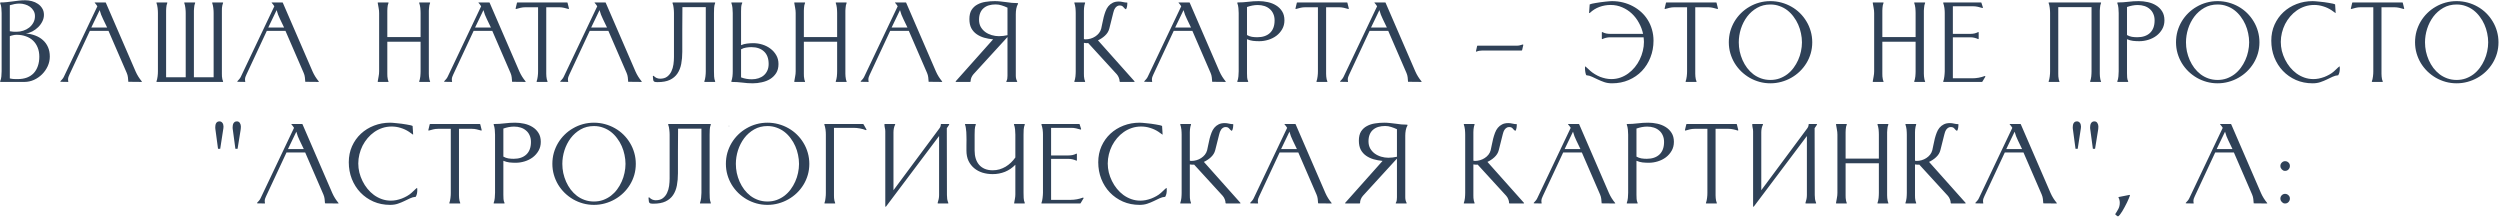 <?xml version="1.0" encoding="UTF-8"?> <svg xmlns="http://www.w3.org/2000/svg" width="946" height="82" viewBox="0 0 946 82" fill="none"><path d="M0.216 0.927C0.998 0.927 1.773 0.885 2.539 0.802C3.321 0.719 4.096 0.627 4.862 0.527C5.644 0.411 6.418 0.311 7.184 0.227C7.967 0.144 8.75 0.102 9.532 0.102C10.365 0.102 11.198 0.211 12.03 0.427C12.879 0.644 13.645 0.985 14.328 1.451C15.011 1.901 15.56 2.475 15.977 3.175C16.41 3.857 16.626 4.673 16.626 5.623C16.626 6.505 16.418 7.346 16.002 8.145C15.602 8.945 15.078 9.661 14.428 10.293C13.779 10.926 13.046 11.459 12.23 11.892C11.414 12.308 10.598 12.566 9.782 12.666C11.048 12.766 12.23 13.024 13.329 13.441C14.445 13.857 15.411 14.431 16.227 15.164C17.042 15.88 17.683 16.763 18.15 17.812C18.616 18.844 18.849 20.043 18.849 21.409C18.849 22.674 18.583 23.89 18.05 25.055C17.517 26.204 16.809 27.22 15.927 28.103C15.044 28.985 14.02 29.693 12.854 30.226C11.706 30.742 10.498 31 9.233 31H0.216L0.091 30.95L0.041 30.8C0.307 30.217 0.465 29.593 0.515 28.927C0.582 28.261 0.615 27.611 0.615 26.979V4.948C0.615 4.315 0.582 3.674 0.515 3.025C0.465 2.375 0.307 1.759 0.041 1.177L0.091 1.002L0.216 0.927ZM3.713 29.676C4.195 29.793 4.687 29.868 5.186 29.901C5.702 29.918 6.21 29.926 6.71 29.926C8.025 29.926 9.191 29.735 10.207 29.352C11.239 28.952 12.097 28.386 12.78 27.653C13.462 26.904 13.979 26.013 14.328 24.98C14.694 23.931 14.878 22.757 14.878 21.459C14.878 20.16 14.669 19.002 14.253 17.987C13.837 16.954 13.254 16.08 12.505 15.364C11.755 14.648 10.848 14.107 9.782 13.74C8.733 13.357 7.576 13.166 6.31 13.166C5.861 13.166 5.419 13.216 4.986 13.316C4.553 13.399 4.129 13.524 3.713 13.69V29.676ZM3.713 11.817C4.146 11.9 4.57 11.959 4.986 11.992C5.403 12.008 5.827 12.017 6.26 12.017C7.11 12.017 7.95 11.884 8.783 11.617C9.616 11.351 10.357 10.968 11.006 10.468C11.672 9.952 12.205 9.328 12.605 8.595C13.021 7.862 13.229 7.03 13.229 6.097C13.229 5.331 13.054 4.657 12.705 4.074C12.355 3.474 11.905 2.975 11.356 2.575C10.806 2.176 10.182 1.876 9.482 1.676C8.8 1.46 8.109 1.351 7.409 1.351C6.777 1.351 6.152 1.41 5.536 1.526C4.92 1.643 4.312 1.793 3.713 1.976V11.817ZM22.93 30.95L22.856 30.9V30.75C23.089 30.484 23.33 30.217 23.58 29.951C23.83 29.668 24.029 29.36 24.179 29.027L36.843 2.375C36.71 2.126 36.552 1.893 36.368 1.676C36.185 1.46 36.002 1.243 35.819 1.027V1.002L35.894 0.927H39.94L40.04 1.002L51.33 27.078C51.913 28.394 52.687 29.634 53.653 30.8L53.703 30.95C53.687 30.95 53.661 30.958 53.628 30.975C53.595 30.992 53.57 31 53.553 31C52.704 31 51.871 30.992 51.056 30.975C50.239 30.942 49.407 30.933 48.558 30.95C48.524 30.367 48.474 29.801 48.408 29.252C48.341 28.685 48.191 28.136 47.958 27.603L41.064 11.692H33.996L26.277 28.227C26.144 28.511 26.019 28.81 25.903 29.127C25.803 29.426 25.753 29.743 25.753 30.076C25.753 30.209 25.761 30.342 25.778 30.476C25.795 30.592 25.82 30.717 25.853 30.85L25.828 30.95L25.778 31L22.93 30.95ZM40.54 10.418C40.057 9.336 39.541 8.262 38.991 7.196C38.442 6.114 38.017 4.99 37.717 3.824L34.545 10.418H40.54ZM73.371 29.227H80.839V4.948C80.839 4.698 80.831 4.407 80.814 4.074C80.797 3.724 80.764 3.366 80.714 3C80.681 2.634 80.623 2.292 80.539 1.976C80.473 1.643 80.389 1.36 80.29 1.127V0.977C80.356 0.943 80.414 0.927 80.464 0.927H84.286L84.361 0.977H84.411V1.127C84.294 1.376 84.203 1.668 84.136 2.001C84.07 2.317 84.019 2.65 83.986 3C83.97 3.35 83.961 3.699 83.961 4.049C83.961 4.382 83.961 4.682 83.961 4.948V26.979C83.961 27.262 83.961 27.57 83.961 27.903C83.961 28.236 83.97 28.577 83.986 28.927C84.019 29.276 84.07 29.618 84.136 29.951C84.203 30.267 84.294 30.55 84.411 30.8V30.95L84.361 31H59.383C59.366 31 59.333 30.992 59.283 30.975C59.25 30.958 59.225 30.95 59.208 30.95V30.8C59.308 30.567 59.391 30.284 59.458 29.951C59.541 29.618 59.6 29.276 59.633 28.927C59.683 28.577 59.716 28.227 59.733 27.878C59.749 27.528 59.758 27.228 59.758 26.979V4.948C59.758 4.698 59.749 4.407 59.733 4.074C59.716 3.724 59.683 3.366 59.633 3C59.6 2.634 59.541 2.292 59.458 1.976C59.391 1.643 59.308 1.36 59.208 1.127V0.977C59.225 0.977 59.25 0.968 59.283 0.952C59.333 0.935 59.366 0.927 59.383 0.927H63.205L63.28 0.977H63.305V1.127C63.188 1.376 63.096 1.668 63.03 2.001C62.98 2.317 62.938 2.65 62.905 3C62.888 3.333 62.872 3.674 62.855 4.024C62.855 4.357 62.855 4.665 62.855 4.948V29.227H70.273V4.948C70.273 4.698 70.265 4.407 70.248 4.074C70.232 3.724 70.198 3.366 70.148 3C70.115 2.634 70.057 2.292 69.974 1.976C69.907 1.643 69.824 1.36 69.724 1.127V0.977C69.74 0.977 69.766 0.968 69.799 0.952C69.849 0.935 69.882 0.927 69.899 0.927H73.72L73.795 0.977H73.845V1.127C73.729 1.376 73.637 1.668 73.57 2.001C73.52 2.317 73.479 2.65 73.446 3C73.412 3.333 73.387 3.674 73.371 4.024C73.371 4.357 73.371 4.665 73.371 4.948V29.227ZM89.891 30.95L89.816 30.9V30.75C90.049 30.484 90.291 30.217 90.54 29.951C90.79 29.668 90.99 29.36 91.14 29.027L103.804 2.375C103.67 2.126 103.512 1.893 103.329 1.676C103.146 1.46 102.963 1.243 102.78 1.027V1.002L102.854 0.927H106.901L107.001 1.002L118.291 27.078C118.874 28.394 119.648 29.634 120.614 30.8L120.664 30.95C120.647 30.95 120.622 30.958 120.589 30.975C120.555 30.992 120.53 31 120.514 31C119.665 31 118.832 30.992 118.016 30.975C117.2 30.942 116.367 30.933 115.518 30.95C115.485 30.367 115.435 29.801 115.368 29.252C115.302 28.685 115.152 28.136 114.919 27.603L108.025 11.692H100.956L93.238 28.227C93.105 28.511 92.98 28.81 92.863 29.127C92.763 29.426 92.713 29.743 92.713 30.076C92.713 30.209 92.722 30.342 92.738 30.476C92.755 30.592 92.78 30.717 92.813 30.85L92.788 30.95L92.738 31L89.891 30.95ZM107.5 10.418C107.017 9.336 106.501 8.262 105.952 7.196C105.402 6.114 104.978 4.99 104.678 3.824L101.506 10.418H107.5ZM146.561 14.015H159.149V4.948C159.149 4.698 159.141 4.399 159.124 4.049C159.108 3.699 159.083 3.35 159.049 3C159.016 2.634 158.958 2.292 158.875 1.976C158.808 1.643 158.725 1.36 158.625 1.127V0.977C158.642 0.977 158.667 0.968 158.7 0.952C158.733 0.935 158.758 0.927 158.775 0.927H162.596L162.696 0.977H162.746V1.127C162.63 1.376 162.538 1.668 162.471 2.001C162.422 2.317 162.38 2.65 162.347 3C162.313 3.35 162.288 3.691 162.272 4.024C162.272 4.357 162.272 4.665 162.272 4.948V26.979C162.272 27.245 162.272 27.553 162.272 27.903C162.288 28.236 162.305 28.577 162.322 28.927C162.355 29.276 162.405 29.618 162.471 29.951C162.538 30.284 162.63 30.567 162.746 30.8V30.95L162.696 31H158.775C158.758 31 158.733 30.992 158.7 30.975C158.667 30.958 158.642 30.95 158.625 30.95V30.8C158.725 30.567 158.808 30.284 158.875 29.951C158.958 29.618 159.016 29.276 159.049 28.927C159.083 28.577 159.108 28.227 159.124 27.878C159.141 27.528 159.149 27.228 159.149 26.979V15.789H146.561V26.979C146.561 27.245 146.561 27.553 146.561 27.903C146.561 28.236 146.569 28.577 146.586 28.927C146.619 29.276 146.669 29.618 146.735 29.951C146.802 30.284 146.894 30.567 147.01 30.8L146.985 31H143.089L142.914 30.9C143.014 30.251 143.13 29.601 143.264 28.952C143.397 28.302 143.463 27.645 143.463 26.979V4.948C143.463 4.282 143.397 3.624 143.264 2.975C143.13 2.325 143.014 1.668 142.914 1.002L143.089 0.927H146.91L147.01 0.977V1.127C146.894 1.376 146.802 1.668 146.735 2.001C146.685 2.317 146.644 2.65 146.611 3C146.594 3.35 146.577 3.691 146.561 4.024C146.561 4.357 146.561 4.665 146.561 4.948V14.015ZM168.151 30.95L168.076 30.9V30.75C168.31 30.484 168.551 30.217 168.801 29.951C169.051 29.668 169.25 29.36 169.4 29.027L182.064 2.375C181.931 2.126 181.773 1.893 181.589 1.676C181.406 1.46 181.223 1.243 181.04 1.027V1.002L181.115 0.927H185.161L185.261 1.002L196.551 27.078C197.134 28.394 197.908 29.634 198.874 30.8L198.924 30.95C198.907 30.95 198.882 30.958 198.849 30.975C198.816 30.992 198.791 31 198.774 31C197.925 31 197.092 30.992 196.276 30.975C195.46 30.942 194.628 30.933 193.779 30.95C193.745 30.367 193.695 29.801 193.629 29.252C193.562 28.685 193.412 28.136 193.179 27.603L186.285 11.692H179.217L171.498 28.227C171.365 28.511 171.24 28.81 171.124 29.127C171.024 29.426 170.974 29.743 170.974 30.076C170.974 30.209 170.982 30.342 170.999 30.476C171.016 30.592 171.041 30.717 171.074 30.85L171.049 30.95L170.999 31L168.151 30.95ZM185.761 10.418C185.278 9.336 184.762 8.262 184.212 7.196C183.663 6.114 183.238 4.99 182.938 3.824L179.766 10.418H185.761ZM214.57 0.927L214.745 1.002L215.294 3.2L215.245 3.375L215.095 3.4C214.545 3.216 213.979 3.067 213.396 2.95C212.813 2.817 212.231 2.75 211.648 2.75H206.702V26.979C206.702 27.245 206.702 27.553 206.702 27.903C206.719 28.252 206.735 28.602 206.752 28.952C206.785 29.302 206.835 29.643 206.902 29.976C206.969 30.292 207.06 30.567 207.177 30.8V30.95L207.127 31H203.23C203.214 31 203.18 30.992 203.13 30.975C203.097 30.958 203.072 30.95 203.055 30.95V30.8C203.155 30.567 203.239 30.284 203.305 29.951C203.372 29.618 203.43 29.276 203.48 28.927C203.53 28.577 203.563 28.227 203.58 27.878C203.597 27.528 203.605 27.228 203.605 26.979V2.75H198.734C198.151 2.75 197.569 2.817 196.986 2.95C196.42 3.067 195.862 3.216 195.312 3.4L195.137 3.375L195.112 3.2L195.637 1.002L195.812 0.927H214.57ZM212.082 30.95L212.007 30.9V30.75C212.241 30.484 212.482 30.217 212.732 29.951C212.982 29.668 213.181 29.36 213.331 29.027L225.995 2.375C225.862 2.126 225.704 1.893 225.52 1.676C225.337 1.46 225.154 1.243 224.971 1.027V1.002L225.046 0.927H229.092L229.192 1.002L240.482 27.078C241.065 28.394 241.839 29.634 242.805 30.8L242.855 30.95C242.838 30.95 242.813 30.958 242.78 30.975C242.747 30.992 242.722 31 242.705 31C241.856 31 241.023 30.992 240.207 30.975C239.391 30.942 238.559 30.933 237.71 30.95C237.676 30.367 237.626 29.801 237.56 29.252C237.493 28.685 237.343 28.136 237.11 27.603L230.216 11.692H223.148L215.429 28.227C215.296 28.511 215.171 28.81 215.055 29.127C214.955 29.426 214.905 29.743 214.905 30.076C214.905 30.209 214.913 30.342 214.93 30.476C214.946 30.592 214.971 30.717 215.005 30.85L214.98 30.95L214.93 31L212.082 30.95ZM229.692 10.418C229.209 9.336 228.693 8.262 228.143 7.196C227.594 6.114 227.169 4.99 226.869 3.824L223.697 10.418H229.692ZM249.759 29.776C250.875 29.776 251.774 29.518 252.456 29.002C253.156 28.469 253.689 27.803 254.055 27.004C254.438 26.204 254.696 25.33 254.829 24.381C254.963 23.415 255.029 22.491 255.029 21.608V4.948C255.029 4.382 254.988 3.749 254.904 3.05C254.838 2.334 254.696 1.709 254.48 1.177V1.002L254.63 0.927H270.49L270.59 0.977H270.615V1.127C270.382 1.709 270.249 2.342 270.216 3.025C270.182 3.691 270.166 4.332 270.166 4.948V26.979C270.166 27.595 270.182 28.244 270.216 28.927C270.249 29.593 270.382 30.217 270.615 30.8V30.95L270.59 31H266.669C266.652 31 266.627 30.992 266.594 30.975C266.561 30.958 266.536 30.95 266.519 30.95V30.8C266.719 30.251 266.86 29.626 266.944 28.927C267.027 28.211 267.068 27.561 267.068 26.979V2.7H258.226C258.21 5.531 258.193 8.345 258.176 11.143C258.176 13.94 258.176 16.754 258.176 19.585C258.176 21.25 258.043 22.782 257.777 24.181C257.51 25.58 257.027 26.795 256.328 27.828C255.645 28.844 254.696 29.643 253.481 30.226C252.282 30.792 250.741 31.075 248.86 31.075C248.36 31.075 247.994 31.042 247.761 30.975C247.544 30.892 247.386 30.767 247.286 30.6C247.203 30.417 247.153 30.184 247.136 29.901C247.12 29.618 247.086 29.276 247.036 28.877L247.111 28.702H247.336C247.652 29.035 248.019 29.302 248.435 29.501C248.868 29.684 249.309 29.776 249.759 29.776ZM277.384 1.626H277.584V1.751H277.384V1.626ZM280.417 17.087C281.166 16.771 281.924 16.571 282.69 16.488C283.472 16.388 284.263 16.338 285.062 16.338C286.211 16.338 287.352 16.513 288.484 16.863C289.617 17.212 290.633 17.729 291.532 18.411C292.431 19.077 293.164 19.901 293.73 20.884C294.296 21.85 294.579 22.965 294.579 24.231C294.579 25.58 294.288 26.721 293.705 27.653C293.122 28.569 292.364 29.318 291.432 29.901C290.516 30.467 289.475 30.875 288.31 31.125C287.161 31.391 286.012 31.524 284.863 31.524C283.514 31.524 282.182 31.433 280.866 31.25C279.567 31.083 278.244 31 276.895 31L276.745 30.9V30.75C276.845 30.484 276.928 30.192 276.995 29.876C277.078 29.56 277.136 29.235 277.169 28.902C277.203 28.569 277.228 28.236 277.244 27.903C277.261 27.57 277.269 27.262 277.269 26.979V4.948C277.269 4.349 277.236 3.708 277.169 3.025C277.103 2.325 276.961 1.693 276.745 1.127V0.977C276.762 0.977 276.787 0.968 276.82 0.952C276.853 0.935 276.878 0.927 276.895 0.927H280.716C280.733 0.927 280.758 0.935 280.791 0.952C280.825 0.968 280.85 0.977 280.866 0.977V1.127C280.633 1.593 280.5 2.101 280.467 2.65C280.433 3.183 280.417 3.699 280.417 4.199V17.087ZM280.417 29.276C281.066 29.526 281.732 29.709 282.415 29.826C283.098 29.943 283.789 30.001 284.488 30.001C285.387 30.001 286.22 29.876 286.986 29.626C287.768 29.376 288.443 29.01 289.009 28.527C289.592 28.028 290.041 27.42 290.358 26.704C290.691 25.988 290.857 25.155 290.857 24.206C290.857 22.141 290.275 20.568 289.109 19.485C287.943 18.386 286.345 17.837 284.313 17.837C283.63 17.837 282.956 17.895 282.29 18.012C281.641 18.111 281.016 18.328 280.417 18.661V29.276ZM304.181 14.015H316.769V4.948C316.769 4.698 316.761 4.399 316.744 4.049C316.728 3.699 316.703 3.35 316.669 3C316.636 2.634 316.578 2.292 316.495 1.976C316.428 1.643 316.345 1.36 316.245 1.127V0.977C316.261 0.977 316.286 0.968 316.32 0.952C316.353 0.935 316.378 0.927 316.395 0.927H320.216L320.316 0.977H320.366V1.127C320.25 1.376 320.158 1.668 320.091 2.001C320.041 2.317 320 2.65 319.966 3C319.933 3.35 319.908 3.691 319.892 4.024C319.892 4.357 319.892 4.665 319.892 4.948V26.979C319.892 27.245 319.892 27.553 319.892 27.903C319.908 28.236 319.925 28.577 319.941 28.927C319.975 29.276 320.025 29.618 320.091 29.951C320.158 30.284 320.25 30.567 320.366 30.8V30.95L320.316 31H316.395C316.378 31 316.353 30.992 316.32 30.975C316.286 30.958 316.261 30.95 316.245 30.95V30.8C316.345 30.567 316.428 30.284 316.495 29.951C316.578 29.618 316.636 29.276 316.669 28.927C316.703 28.577 316.728 28.227 316.744 27.878C316.761 27.528 316.769 27.228 316.769 26.979V15.789H304.181V26.979C304.181 27.245 304.181 27.553 304.181 27.903C304.181 28.236 304.189 28.577 304.205 28.927C304.239 29.276 304.289 29.618 304.355 29.951C304.422 30.284 304.514 30.567 304.63 30.8L304.605 31H300.709L300.534 30.9C300.634 30.251 300.75 29.601 300.883 28.952C301.017 28.302 301.083 27.645 301.083 26.979V4.948C301.083 4.282 301.017 3.624 300.883 2.975C300.75 2.325 300.634 1.668 300.534 1.002L300.709 0.927H304.53L304.63 0.977V1.127C304.514 1.376 304.422 1.668 304.355 2.001C304.305 2.317 304.264 2.65 304.23 3C304.214 3.35 304.197 3.691 304.181 4.024C304.181 4.357 304.181 4.665 304.181 4.948V14.015ZM325.771 30.95L325.696 30.9V30.75C325.929 30.484 326.171 30.217 326.421 29.951C326.67 29.668 326.87 29.36 327.02 29.027L339.684 2.375C339.551 2.126 339.393 1.893 339.209 1.676C339.026 1.46 338.843 1.243 338.66 1.027V1.002L338.735 0.927H342.781L342.881 1.002L354.171 27.078C354.754 28.394 355.528 29.634 356.494 30.8L356.544 30.95C356.527 30.95 356.502 30.958 356.469 30.975C356.436 30.992 356.411 31 356.394 31C355.545 31 354.712 30.992 353.896 30.975C353.08 30.942 352.248 30.933 351.399 30.95C351.365 30.367 351.315 29.801 351.249 29.252C351.182 28.685 351.032 28.136 350.799 27.603L343.905 11.692H336.836L329.118 28.227C328.985 28.511 328.86 28.81 328.744 29.127C328.644 29.426 328.594 29.743 328.594 30.076C328.594 30.209 328.602 30.342 328.619 30.476C328.635 30.592 328.66 30.717 328.694 30.85L328.669 30.95L328.619 31L325.771 30.95ZM343.381 10.418C342.898 9.336 342.382 8.262 341.832 7.196C341.283 6.114 340.858 4.99 340.558 3.824L337.386 10.418H343.381ZM367.269 30.85L367.095 31H361.774L361.599 30.9L361.649 30.75L375.787 14.889C374.605 14.773 373.472 14.565 372.39 14.265C371.324 13.948 370.375 13.499 369.542 12.916C368.71 12.333 368.044 11.584 367.544 10.668C367.061 9.736 366.82 8.587 366.82 7.221C366.82 5.789 367.095 4.632 367.644 3.749C368.21 2.867 368.951 2.184 369.867 1.701C370.783 1.201 371.807 0.868 372.939 0.702C374.088 0.519 375.254 0.427 376.436 0.427C377.152 0.427 377.868 0.469 378.584 0.552C379.317 0.619 380.033 0.702 380.732 0.802C381.448 0.902 382.165 0.993 382.881 1.077C383.597 1.143 384.321 1.177 385.054 1.177L385.228 1.251V1.426C384.895 2.009 384.671 2.642 384.554 3.325C384.437 3.991 384.379 4.665 384.379 5.348V28.677C384.379 29.06 384.421 29.426 384.504 29.776C384.587 30.126 384.721 30.467 384.904 30.8V30.95C384.887 30.95 384.862 30.958 384.829 30.975C384.796 30.992 384.771 31 384.754 31H380.957C380.941 31 380.907 30.992 380.857 30.975C380.824 30.958 380.799 30.95 380.782 30.95V30.8C380.982 30.467 381.107 30.126 381.157 29.776C381.207 29.41 381.232 29.043 381.232 28.677V14.015L368.343 28.103C368.01 28.486 367.744 28.919 367.544 29.401C367.361 29.868 367.269 30.351 367.269 30.85ZM381.232 2.9C380.533 2.567 379.808 2.284 379.059 2.051C378.326 1.801 377.56 1.676 376.761 1.676C375.812 1.676 374.946 1.793 374.163 2.026C373.397 2.259 372.74 2.617 372.19 3.1C371.641 3.566 371.216 4.166 370.916 4.898C370.616 5.631 370.467 6.488 370.467 7.471C370.467 8.503 370.683 9.411 371.116 10.194C371.566 10.96 372.14 11.601 372.839 12.117C373.556 12.633 374.363 13.024 375.262 13.291C376.162 13.557 377.077 13.69 378.01 13.69C378.543 13.69 379.076 13.657 379.608 13.591C380.158 13.524 380.699 13.432 381.232 13.316V2.9ZM410.151 14.789C410.334 14.856 410.551 14.889 410.801 14.889C411.417 14.889 412.041 14.798 412.674 14.615C413.307 14.431 413.89 14.165 414.423 13.815C414.972 13.466 415.447 13.041 415.846 12.541C416.246 12.042 416.529 11.476 416.695 10.843C416.862 10.194 417.012 9.486 417.145 8.72C417.295 7.954 417.461 7.196 417.645 6.447C417.844 5.681 418.078 4.948 418.344 4.249C418.61 3.533 418.96 2.908 419.393 2.375C419.843 1.826 420.384 1.393 421.017 1.077C421.649 0.744 422.424 0.577 423.34 0.577C423.872 0.577 424.405 0.644 424.938 0.777C425.471 0.91 426.004 0.977 426.537 0.977L426.587 1.077C426.587 1.226 426.578 1.418 426.562 1.651C426.545 1.884 426.52 2.126 426.487 2.375C426.453 2.609 426.395 2.833 426.312 3.05C426.245 3.25 426.162 3.408 426.062 3.524C425.796 3.391 425.588 3.241 425.438 3.075C425.305 2.908 425.163 2.75 425.013 2.6C424.88 2.45 424.713 2.325 424.514 2.226C424.314 2.126 424.031 2.076 423.664 2.076C423.298 2.076 422.982 2.167 422.715 2.35C422.449 2.517 422.216 2.733 422.016 3C421.833 3.266 421.674 3.566 421.541 3.899C421.425 4.215 421.333 4.524 421.266 4.823L419.768 10.793C419.635 11.326 419.426 11.817 419.143 12.267C418.86 12.716 418.519 13.124 418.119 13.491C417.736 13.857 417.312 14.19 416.845 14.49C416.396 14.789 415.938 15.047 415.472 15.264L429.284 30.75L429.334 30.9L429.184 31H423.839L423.664 30.85C423.664 30.351 423.564 29.868 423.365 29.401C423.181 28.919 422.923 28.486 422.59 28.103L411.775 16.288C411.642 16.288 411.508 16.296 411.375 16.313C411.242 16.313 411.109 16.313 410.976 16.313C410.676 16.313 410.401 16.28 410.151 16.213V26.979C410.151 27.245 410.151 27.553 410.151 27.903C410.151 28.236 410.16 28.577 410.176 28.927C410.21 29.276 410.26 29.618 410.326 29.951C410.393 30.267 410.484 30.55 410.601 30.8V30.95L410.576 31H406.679C406.663 31 406.638 30.992 406.604 30.975C406.571 30.958 406.546 30.95 406.53 30.95V30.8C406.629 30.567 406.713 30.284 406.779 29.951C406.863 29.618 406.921 29.276 406.954 28.927C406.987 28.577 407.012 28.227 407.029 27.878C407.046 27.528 407.054 27.228 407.054 26.979V4.948C407.054 4.698 407.046 4.399 407.029 4.049C407.012 3.699 406.987 3.35 406.954 3C406.921 2.634 406.863 2.292 406.779 1.976C406.713 1.643 406.629 1.36 406.53 1.127V0.977C406.546 0.977 406.571 0.968 406.604 0.952C406.638 0.935 406.663 0.927 406.679 0.927H410.501L410.576 0.977H410.601V1.127C410.501 1.376 410.418 1.668 410.351 2.001C410.285 2.317 410.235 2.65 410.201 3C410.185 3.35 410.168 3.691 410.151 4.024C410.151 4.357 410.151 4.665 410.151 4.948V14.789ZM433.066 30.95L432.991 30.9V30.75C433.224 30.484 433.466 30.217 433.715 29.951C433.965 29.668 434.165 29.36 434.315 29.027L446.979 2.375C446.845 2.126 446.687 1.893 446.504 1.676C446.321 1.46 446.138 1.243 445.954 1.027V1.002L446.029 0.927H450.076L450.176 1.002L461.466 27.078C462.049 28.394 462.823 29.634 463.789 30.8L463.839 30.95C463.822 30.95 463.797 30.958 463.764 30.975C463.73 30.992 463.705 31 463.689 31C462.839 31 462.007 30.992 461.191 30.975C460.375 30.942 459.542 30.933 458.693 30.95C458.66 30.367 458.61 29.801 458.543 29.252C458.477 28.685 458.327 28.136 458.094 27.603L451.2 11.692H444.131L436.413 28.227C436.28 28.511 436.155 28.81 436.038 29.127C435.938 29.426 435.888 29.743 435.888 30.076C435.888 30.209 435.897 30.342 435.913 30.476C435.93 30.592 435.955 30.717 435.988 30.85L435.963 30.95L435.913 31L433.066 30.95ZM450.675 10.418C450.192 9.336 449.676 8.262 449.127 7.196C448.577 6.114 448.153 4.99 447.853 3.824L444.681 10.418H450.675ZM471.866 27.703C471.866 28.219 471.883 28.752 471.916 29.302C471.95 29.834 472.083 30.334 472.316 30.8V30.95C472.299 30.95 472.274 30.958 472.241 30.975C472.208 30.992 472.183 31 472.166 31H468.345C468.328 31 468.303 30.992 468.27 30.975C468.236 30.958 468.211 30.95 468.195 30.95V30.8C468.411 30.234 468.553 29.601 468.619 28.902C468.686 28.203 468.719 27.561 468.719 26.979V4.948C468.719 4.365 468.686 3.733 468.619 3.05C468.553 2.35 468.411 1.726 468.195 1.177V1.002L468.345 0.927C469.693 0.927 471.017 0.843 472.316 0.677C473.632 0.51 474.964 0.427 476.312 0.427C477.445 0.427 478.585 0.552 479.734 0.802C480.9 1.052 481.949 1.468 482.882 2.051C483.814 2.617 484.572 3.366 485.155 4.299C485.737 5.215 486.029 6.339 486.029 7.671C486.029 8.936 485.746 10.06 485.18 11.043C484.613 12.025 483.881 12.858 482.982 13.54C482.082 14.207 481.067 14.714 479.934 15.064C478.802 15.414 477.661 15.589 476.512 15.589C475.713 15.589 474.922 15.547 474.139 15.464C473.373 15.364 472.616 15.156 471.866 14.839V27.703ZM471.866 13.266C472.466 13.599 473.09 13.824 473.74 13.94C474.406 14.04 475.08 14.09 475.763 14.09C477.795 14.09 479.393 13.549 480.559 12.466C481.724 11.367 482.307 9.786 482.307 7.721C482.307 6.772 482.141 5.939 481.808 5.223C481.491 4.49 481.042 3.882 480.459 3.4C479.893 2.9 479.218 2.525 478.436 2.276C477.67 2.026 476.837 1.901 475.938 1.901C475.238 1.901 474.547 1.967 473.865 2.101C473.182 2.234 472.516 2.417 471.866 2.65V13.266ZM509.668 0.927L509.843 1.002L510.392 3.2L510.342 3.375L510.192 3.4C509.643 3.216 509.077 3.067 508.494 2.95C507.911 2.817 507.328 2.75 506.745 2.75H501.8V26.979C501.8 27.245 501.8 27.553 501.8 27.903C501.816 28.252 501.833 28.602 501.85 28.952C501.883 29.302 501.933 29.643 502 29.976C502.066 30.292 502.158 30.567 502.274 30.8V30.95L502.224 31H498.328C498.311 31 498.278 30.992 498.228 30.975C498.195 30.958 498.17 30.95 498.153 30.95V30.8C498.253 30.567 498.336 30.284 498.403 29.951C498.469 29.618 498.528 29.276 498.578 28.927C498.628 28.577 498.661 28.227 498.678 27.878C498.694 27.528 498.703 27.228 498.703 26.979V2.75H493.832C493.249 2.75 492.666 2.817 492.083 2.95C491.517 3.067 490.959 3.216 490.41 3.4L490.235 3.375L490.21 3.2L490.735 1.002L490.91 0.927H509.668ZM507.18 30.95L507.105 30.9V30.75C507.338 30.484 507.58 30.217 507.829 29.951C508.079 29.668 508.279 29.36 508.429 29.027L521.093 2.375C520.959 2.126 520.801 1.893 520.618 1.676C520.435 1.46 520.252 1.243 520.069 1.027V1.002L520.144 0.927H524.19L524.29 1.002L535.58 27.078C536.163 28.394 536.937 29.634 537.903 30.8L537.953 30.95C537.936 30.95 537.911 30.958 537.878 30.975C537.844 30.992 537.819 31 537.803 31C536.954 31 536.121 30.992 535.305 30.975C534.489 30.942 533.657 30.933 532.807 30.95C532.774 30.367 532.724 29.801 532.657 29.252C532.591 28.685 532.441 28.136 532.208 27.603L525.314 11.692H518.245L510.527 28.227C510.394 28.511 510.269 28.81 510.152 29.127C510.052 29.426 510.003 29.743 510.003 30.076C510.003 30.209 510.011 30.342 510.028 30.476C510.044 30.592 510.069 30.717 510.102 30.85L510.077 30.95L510.028 31L507.18 30.95ZM524.789 10.418C524.306 9.336 523.79 8.262 523.241 7.196C522.691 6.114 522.267 4.99 521.967 3.824L518.795 10.418H524.789ZM558.704 19.535H558.554L558.504 19.385L558.954 17.362L559.104 17.287H573.941C574.324 17.287 574.698 17.246 575.065 17.162C575.448 17.079 575.822 16.971 576.189 16.838L576.389 16.887C576.389 16.954 576.397 17.004 576.414 17.037L575.964 18.986L575.814 19.111H561.002C560.619 19.111 560.228 19.144 559.828 19.21C559.445 19.26 559.071 19.369 558.704 19.535ZM609.454 1.876C607.989 1.876 606.573 2.126 605.208 2.625C603.859 3.125 602.652 3.882 601.586 4.898L601.361 4.948L601.311 4.823L601.536 1.676C601.686 1.593 601.969 1.501 602.385 1.401C602.802 1.301 603.285 1.21 603.834 1.127C604.4 1.027 604.991 0.935 605.608 0.852C606.24 0.769 606.848 0.694 607.431 0.627C608.014 0.56 608.53 0.51 608.98 0.477C609.446 0.444 609.787 0.427 610.004 0.427C611.436 0.427 612.818 0.594 614.15 0.927C615.482 1.26 616.723 1.734 617.872 2.35C619.037 2.967 620.103 3.716 621.069 4.598C622.035 5.481 622.859 6.48 623.542 7.596C624.224 8.695 624.749 9.902 625.115 11.218C625.498 12.533 625.69 13.924 625.69 15.389C625.69 17.654 625.298 19.768 624.516 21.733C623.75 23.698 622.676 25.405 621.294 26.854C619.911 28.302 618.255 29.443 616.323 30.276C614.408 31.108 612.302 31.524 610.004 31.524C608.905 31.524 607.922 31.375 607.056 31.075C606.19 30.775 605.374 30.442 604.608 30.076C603.859 29.709 603.135 29.368 602.435 29.052C601.753 28.719 601.045 28.527 600.312 28.477C600.212 28.411 600.129 28.261 600.062 28.028C599.996 27.794 599.938 27.545 599.888 27.278C599.854 27.012 599.821 26.754 599.788 26.504C599.771 26.254 599.763 26.071 599.763 25.954C599.763 25.838 599.763 25.73 599.763 25.63C599.779 25.513 599.788 25.397 599.788 25.28L599.888 25.105C600.221 25.372 600.537 25.655 600.837 25.954C601.136 26.254 601.453 26.546 601.786 26.829C602.302 27.278 602.877 27.695 603.509 28.078C604.142 28.461 604.8 28.794 605.483 29.077C606.182 29.343 606.89 29.551 607.606 29.701C608.322 29.851 609.029 29.926 609.729 29.926C610.944 29.926 612.093 29.735 613.176 29.352C614.258 28.968 615.249 28.444 616.148 27.778C617.064 27.112 617.888 26.329 618.621 25.43C619.354 24.531 619.97 23.565 620.469 22.532C620.986 21.483 621.377 20.393 621.643 19.26C621.926 18.128 622.068 16.996 622.068 15.864C622.068 15.58 622.051 15.289 622.018 14.989C622.001 14.69 621.976 14.398 621.943 14.115H609.254C608.755 14.115 608.255 14.173 607.756 14.29C607.256 14.406 606.781 14.573 606.332 14.789H606.207L606.132 14.639V12.267L606.207 12.142H606.332C606.781 12.375 607.256 12.55 607.756 12.666C608.255 12.766 608.755 12.816 609.254 12.816H621.743C621.427 11.351 620.902 9.96 620.17 8.645C619.454 7.313 618.563 6.147 617.497 5.148C616.431 4.149 615.216 3.358 613.85 2.775C612.501 2.176 611.036 1.876 609.454 1.876ZM649.354 0.927L649.528 1.002L650.078 3.2L650.028 3.375L649.878 3.4C649.329 3.216 648.763 3.067 648.18 2.95C647.597 2.817 647.014 2.75 646.431 2.75H641.486V26.979C641.486 27.245 641.486 27.553 641.486 27.903C641.502 28.252 641.519 28.602 641.536 28.952C641.569 29.302 641.619 29.643 641.685 29.976C641.752 30.292 641.844 30.567 641.96 30.8V30.95L641.91 31H638.014C637.997 31 637.964 30.992 637.914 30.975C637.881 30.958 637.856 30.95 637.839 30.95V30.8C637.939 30.567 638.022 30.284 638.089 29.951C638.155 29.618 638.214 29.276 638.264 28.927C638.313 28.577 638.347 28.227 638.363 27.878C638.38 27.528 638.388 27.228 638.388 26.979V2.75H633.518C632.935 2.75 632.352 2.817 631.769 2.95C631.203 3.067 630.645 3.216 630.096 3.4L629.921 3.375L629.896 3.2L630.42 1.002L630.595 0.927H649.354ZM669.92 0.427C671.352 0.427 672.743 0.61 674.092 0.977C675.44 1.343 676.698 1.859 677.863 2.525C679.046 3.191 680.12 3.999 681.085 4.948C682.051 5.897 682.876 6.946 683.558 8.095C684.258 9.244 684.799 10.493 685.182 11.842C685.565 13.174 685.756 14.565 685.756 16.013C685.756 17.462 685.565 18.852 685.182 20.185C684.799 21.5 684.258 22.732 683.558 23.881C682.859 25.03 682.018 26.079 681.036 27.029C680.07 27.961 678.996 28.76 677.813 29.426C676.648 30.093 675.391 30.609 674.042 30.975C672.71 31.341 671.336 31.524 669.92 31.524C668.488 31.524 667.106 31.341 665.774 30.975C664.459 30.609 663.218 30.093 662.052 29.426C660.887 28.744 659.821 27.936 658.855 27.004C657.889 26.054 657.057 25.005 656.357 23.856C655.675 22.707 655.142 21.475 654.759 20.16C654.376 18.828 654.184 17.445 654.184 16.013C654.184 14.565 654.368 13.174 654.734 11.842C655.117 10.51 655.65 9.269 656.332 8.12C657.032 6.955 657.856 5.906 658.805 4.973C659.771 4.024 660.837 3.216 662.002 2.55C663.168 1.868 664.417 1.343 665.749 0.977C667.081 0.61 668.472 0.427 669.92 0.427ZM669.92 1.701C668.039 1.701 666.357 2.126 664.875 2.975C663.393 3.824 662.136 4.932 661.103 6.297C660.087 7.662 659.305 9.194 658.755 10.893C658.222 12.591 657.956 14.298 657.956 16.013C657.956 17.162 658.073 18.311 658.306 19.46C658.556 20.593 658.914 21.692 659.38 22.757C659.846 23.806 660.421 24.789 661.103 25.705C661.803 26.621 662.594 27.42 663.476 28.103C664.359 28.769 665.341 29.293 666.424 29.676C667.506 30.059 668.672 30.251 669.92 30.251C671.169 30.251 672.327 30.059 673.392 29.676C674.475 29.276 675.457 28.744 676.34 28.078C677.222 27.395 678.005 26.596 678.688 25.68C679.37 24.764 679.945 23.781 680.411 22.732C680.894 21.667 681.252 20.568 681.485 19.435C681.735 18.286 681.86 17.146 681.86 16.013C681.86 14.881 681.735 13.74 681.485 12.591C681.252 11.442 680.902 10.343 680.436 9.294C679.97 8.229 679.387 7.238 678.688 6.322C678.005 5.389 677.222 4.582 676.34 3.899C675.457 3.216 674.475 2.683 673.392 2.301C672.327 1.901 671.169 1.701 669.92 1.701ZM712.278 14.015H724.867V4.948C724.867 4.698 724.858 4.399 724.842 4.049C724.825 3.699 724.8 3.35 724.767 3C724.733 2.634 724.675 2.292 724.592 1.976C724.525 1.643 724.442 1.36 724.342 1.127V0.977C724.359 0.977 724.384 0.968 724.417 0.952C724.45 0.935 724.475 0.927 724.492 0.927H728.314L728.413 0.977H728.463V1.127C728.347 1.376 728.255 1.668 728.189 2.001C728.139 2.317 728.097 2.65 728.064 3C728.03 3.35 728.005 3.691 727.989 4.024C727.989 4.357 727.989 4.665 727.989 4.948V26.979C727.989 27.245 727.989 27.553 727.989 27.903C728.005 28.236 728.022 28.577 728.039 28.927C728.072 29.276 728.122 29.618 728.189 29.951C728.255 30.284 728.347 30.567 728.463 30.8V30.95L728.413 31H724.492C724.475 31 724.45 30.992 724.417 30.975C724.384 30.958 724.359 30.95 724.342 30.95V30.8C724.442 30.567 724.525 30.284 724.592 29.951C724.675 29.618 724.733 29.276 724.767 28.927C724.8 28.577 724.825 28.227 724.842 27.878C724.858 27.528 724.867 27.228 724.867 26.979V15.789H712.278V26.979C712.278 27.245 712.278 27.553 712.278 27.903C712.278 28.236 712.286 28.577 712.303 28.927C712.336 29.276 712.386 29.618 712.453 29.951C712.519 30.284 712.611 30.567 712.727 30.8L712.702 31H708.806L708.631 30.9C708.731 30.251 708.848 29.601 708.981 28.952C709.114 28.302 709.181 27.645 709.181 26.979V4.948C709.181 4.282 709.114 3.624 708.981 2.975C708.848 2.325 708.731 1.668 708.631 1.002L708.806 0.927H712.627L712.727 0.977V1.127C712.611 1.376 712.519 1.668 712.453 2.001C712.403 2.317 712.361 2.65 712.328 3C712.311 3.35 712.294 3.691 712.278 4.024C712.278 4.357 712.278 4.665 712.278 4.948V14.015ZM746.333 29.626C747.948 29.626 749.53 29.335 751.078 28.752L751.228 28.877L751.278 28.977L750.129 30.9L749.979 31H735.442L735.317 30.95V30.8C735.417 30.567 735.5 30.284 735.567 29.951C735.65 29.618 735.709 29.276 735.742 28.927C735.792 28.577 735.825 28.236 735.842 27.903C735.875 27.553 735.892 27.245 735.892 26.979V4.948C735.892 4.698 735.883 4.407 735.867 4.074C735.85 3.724 735.817 3.375 735.767 3.025C735.717 2.659 735.65 2.317 735.567 2.001C735.5 1.668 735.417 1.393 735.317 1.177V1.002L735.442 0.927H749.605L749.754 1.002L750.329 2.8L750.279 3L750.129 3.025C749.58 2.842 749.013 2.692 748.431 2.575C747.848 2.442 747.265 2.375 746.682 2.375H738.964V12.816H745.583C746.099 12.816 746.607 12.766 747.107 12.666C747.606 12.55 748.081 12.375 748.531 12.142H748.655L748.73 12.267V14.639L748.655 14.789H748.531C748.064 14.573 747.581 14.406 747.082 14.29C746.599 14.173 746.099 14.115 745.583 14.115H738.964V29.626H746.333ZM794.884 0.927L794.984 0.977H795.034V1.127C794.918 1.376 794.826 1.668 794.759 2.001C794.709 2.317 794.668 2.65 794.635 3C794.601 3.35 794.576 3.691 794.56 4.024C794.56 4.357 794.56 4.665 794.56 4.948V26.979C794.56 27.245 794.56 27.553 794.56 27.903C794.576 28.236 794.593 28.577 794.61 28.927C794.643 29.276 794.693 29.618 794.759 29.951C794.826 30.284 794.918 30.567 795.034 30.8V30.95L794.984 31H791.063C791.046 31 791.021 30.992 790.988 30.975C790.954 30.958 790.93 30.95 790.913 30.95V30.8C791.013 30.567 791.096 30.284 791.163 29.951C791.246 29.618 791.304 29.276 791.337 28.927C791.371 28.577 791.396 28.227 791.412 27.878C791.429 27.528 791.437 27.228 791.437 26.979V2.7H778.849V26.979C778.849 27.245 778.849 27.553 778.849 27.903C778.849 28.236 778.857 28.577 778.874 28.927C778.907 29.276 778.957 29.618 779.023 29.951C779.09 30.284 779.182 30.567 779.298 30.8V30.95L779.273 31H775.377C775.36 31 775.327 30.992 775.277 30.975C775.243 30.958 775.218 30.95 775.202 30.95V30.8C775.302 30.567 775.385 30.284 775.452 29.951C775.535 29.618 775.593 29.276 775.626 28.927C775.676 28.577 775.71 28.227 775.726 27.878C775.743 27.528 775.751 27.228 775.751 26.979V4.948C775.751 4.698 775.743 4.407 775.726 4.074C775.71 3.724 775.676 3.366 775.626 3C775.593 2.634 775.535 2.292 775.452 1.976C775.385 1.643 775.302 1.36 775.202 1.127V0.977C775.218 0.977 775.243 0.968 775.277 0.952C775.327 0.935 775.36 0.927 775.377 0.927H794.884ZM804.86 27.703C804.86 28.219 804.877 28.752 804.91 29.302C804.944 29.834 805.077 30.334 805.31 30.8V30.95C805.293 30.95 805.268 30.958 805.235 30.975C805.202 30.992 805.177 31 805.16 31H801.339C801.322 31 801.297 30.992 801.264 30.975C801.23 30.958 801.205 30.95 801.189 30.95V30.8C801.405 30.234 801.547 29.601 801.613 28.902C801.68 28.203 801.713 27.561 801.713 26.979V4.948C801.713 4.365 801.68 3.733 801.613 3.05C801.547 2.35 801.405 1.726 801.189 1.177V1.002L801.339 0.927C802.687 0.927 804.011 0.843 805.31 0.677C806.626 0.51 807.958 0.427 809.307 0.427C810.439 0.427 811.579 0.552 812.728 0.802C813.894 1.052 814.943 1.468 815.876 2.051C816.808 2.617 817.566 3.366 818.149 4.299C818.731 5.215 819.023 6.339 819.023 7.671C819.023 8.936 818.74 10.06 818.174 11.043C817.607 12.025 816.875 12.858 815.976 13.54C815.076 14.207 814.061 14.714 812.928 15.064C811.796 15.414 810.655 15.589 809.506 15.589C808.707 15.589 807.916 15.547 807.133 15.464C806.367 15.364 805.61 15.156 804.86 14.839V27.703ZM804.86 13.266C805.46 13.599 806.084 13.824 806.734 13.94C807.4 14.04 808.074 14.09 808.757 14.09C810.789 14.09 812.387 13.549 813.553 12.466C814.718 11.367 815.301 9.786 815.301 7.721C815.301 6.772 815.135 5.939 814.802 5.223C814.485 4.49 814.036 3.882 813.453 3.4C812.887 2.9 812.212 2.525 811.43 2.276C810.664 2.026 809.831 1.901 808.932 1.901C808.232 1.901 807.541 1.967 806.859 2.101C806.176 2.234 805.51 2.417 804.86 2.65V13.266ZM839.14 0.427C840.572 0.427 841.962 0.61 843.311 0.977C844.66 1.343 845.917 1.859 847.083 2.525C848.265 3.191 849.339 3.999 850.305 4.948C851.271 5.897 852.095 6.946 852.778 8.095C853.477 9.244 854.018 10.493 854.401 11.842C854.784 13.174 854.976 14.565 854.976 16.013C854.976 17.462 854.784 18.852 854.401 20.185C854.018 21.5 853.477 22.732 852.778 23.881C852.079 25.03 851.238 26.079 850.255 27.029C849.289 27.961 848.215 28.76 847.033 29.426C845.867 30.093 844.61 30.609 843.261 30.975C841.929 31.341 840.555 31.524 839.14 31.524C837.708 31.524 836.326 31.341 834.994 30.975C833.678 30.609 832.438 30.093 831.272 29.426C830.106 28.744 829.041 27.936 828.075 27.004C827.109 26.054 826.276 25.005 825.577 23.856C824.894 22.707 824.361 21.475 823.978 20.16C823.595 18.828 823.404 17.445 823.404 16.013C823.404 14.565 823.587 13.174 823.954 11.842C824.336 10.51 824.869 9.269 825.552 8.12C826.251 6.955 827.076 5.906 828.025 4.973C828.991 4.024 830.056 3.216 831.222 2.55C832.388 1.868 833.637 1.343 834.969 0.977C836.301 0.61 837.691 0.427 839.14 0.427ZM839.14 1.701C837.258 1.701 835.577 2.126 834.094 2.975C832.612 3.824 831.355 4.932 830.323 6.297C829.307 7.662 828.524 9.194 827.975 10.893C827.442 12.591 827.176 14.298 827.176 16.013C827.176 17.162 827.292 18.311 827.525 19.46C827.775 20.593 828.133 21.692 828.599 22.757C829.066 23.806 829.64 24.789 830.323 25.705C831.022 26.621 831.813 27.42 832.696 28.103C833.578 28.769 834.561 29.293 835.643 29.676C836.725 30.059 837.891 30.251 839.14 30.251C840.389 30.251 841.546 30.059 842.612 29.676C843.694 29.276 844.677 28.744 845.559 28.078C846.442 27.395 847.224 26.596 847.907 25.68C848.59 24.764 849.164 23.781 849.631 22.732C850.114 21.667 850.472 20.568 850.705 19.435C850.955 18.286 851.079 17.146 851.079 16.013C851.079 14.881 850.955 13.74 850.705 12.591C850.472 11.442 850.122 10.343 849.656 9.294C849.189 8.229 848.607 7.238 847.907 6.322C847.224 5.389 846.442 4.582 845.559 3.899C844.677 3.216 843.694 2.683 842.612 2.301C841.546 1.901 840.389 1.701 839.14 1.701ZM875.692 1.876C874.46 1.876 873.286 2.059 872.171 2.425C871.072 2.792 870.056 3.3 869.123 3.949C868.191 4.598 867.35 5.364 866.601 6.247C865.851 7.13 865.21 8.087 864.677 9.119C864.161 10.152 863.761 11.243 863.478 12.392C863.195 13.54 863.054 14.698 863.054 15.864C863.054 16.996 863.187 18.128 863.453 19.26C863.736 20.376 864.136 21.459 864.652 22.508C865.168 23.557 865.793 24.531 866.526 25.43C867.258 26.329 868.074 27.112 868.973 27.778C869.889 28.444 870.888 28.968 871.971 29.352C873.053 29.735 874.194 29.926 875.393 29.926C876.042 29.926 876.717 29.859 877.416 29.726C878.132 29.576 878.831 29.376 879.514 29.127C880.197 28.86 880.846 28.552 881.462 28.203C882.095 27.853 882.653 27.462 883.136 27.029C883.502 26.712 883.852 26.387 884.185 26.054C884.518 25.705 884.876 25.388 885.259 25.105L885.359 25.28C885.359 25.38 885.359 25.488 885.359 25.605C885.375 25.705 885.384 25.805 885.384 25.904C885.384 26.371 885.342 26.82 885.259 27.253C885.176 27.67 885.017 28.078 884.784 28.477C884.052 28.527 883.336 28.719 882.636 29.052C881.954 29.368 881.238 29.709 880.488 30.076C879.739 30.442 878.923 30.775 878.04 31.075C877.174 31.375 876.192 31.524 875.093 31.524C872.812 31.524 870.714 31.108 868.799 30.276C866.884 29.426 865.235 28.277 863.853 26.829C862.471 25.38 861.388 23.673 860.606 21.708C859.84 19.743 859.457 17.637 859.457 15.389C859.457 13.191 859.865 11.176 860.681 9.344C861.513 7.496 862.637 5.914 864.053 4.598C865.468 3.283 867.125 2.259 869.023 1.526C870.922 0.794 872.945 0.427 875.093 0.427C875.326 0.427 875.676 0.444 876.142 0.477C876.608 0.51 877.124 0.56 877.691 0.627C878.273 0.677 878.881 0.744 879.514 0.827C880.147 0.91 880.738 1.002 881.287 1.102C881.837 1.185 882.32 1.276 882.736 1.376C883.169 1.476 883.461 1.576 883.61 1.676L883.81 4.823L883.76 4.948C883.494 4.765 883.236 4.582 882.986 4.399C882.736 4.215 882.478 4.032 882.212 3.849C881.246 3.216 880.205 2.733 879.089 2.4C877.99 2.051 876.858 1.876 875.692 1.876ZM909.023 0.927L909.198 1.002L909.747 3.2L909.697 3.375L909.547 3.4C908.998 3.216 908.432 3.067 907.849 2.95C907.266 2.817 906.683 2.75 906.1 2.75H901.155V26.979C901.155 27.245 901.155 27.553 901.155 27.903C901.171 28.252 901.188 28.602 901.205 28.952C901.238 29.302 901.288 29.643 901.355 29.976C901.421 30.292 901.513 30.567 901.629 30.8V30.95L901.579 31H897.683C897.666 31 897.633 30.992 897.583 30.975C897.55 30.958 897.525 30.95 897.508 30.95V30.8C897.608 30.567 897.691 30.284 897.758 29.951C897.824 29.618 897.883 29.276 897.933 28.927C897.983 28.577 898.016 28.227 898.033 27.878C898.049 27.528 898.058 27.228 898.058 26.979V2.75H893.187C892.604 2.75 892.021 2.817 891.438 2.95C890.872 3.067 890.314 3.216 889.765 3.4L889.59 3.375L889.565 3.2L890.09 1.002L890.265 0.927H909.023ZM929.59 0.427C931.022 0.427 932.412 0.61 933.761 0.977C935.11 1.343 936.367 1.859 937.533 2.525C938.715 3.191 939.789 3.999 940.755 4.948C941.72 5.897 942.545 6.946 943.227 8.095C943.927 9.244 944.468 10.493 944.851 11.842C945.234 13.174 945.426 14.565 945.426 16.013C945.426 17.462 945.234 18.852 944.851 20.185C944.468 21.5 943.927 22.732 943.227 23.881C942.528 25.03 941.687 26.079 940.705 27.029C939.739 27.961 938.665 28.76 937.483 29.426C936.317 30.093 935.06 30.609 933.711 30.975C932.379 31.341 931.005 31.524 929.59 31.524C928.158 31.524 926.775 31.341 925.443 30.975C924.128 30.609 922.887 30.093 921.722 29.426C920.556 28.744 919.49 27.936 918.524 27.004C917.559 26.054 916.726 25.005 916.027 23.856C915.344 22.707 914.811 21.475 914.428 20.16C914.045 18.828 913.854 17.445 913.854 16.013C913.854 14.565 914.037 13.174 914.403 11.842C914.786 10.51 915.319 9.269 916.002 8.12C916.701 6.955 917.525 5.906 918.474 4.973C919.44 4.024 920.506 3.216 921.672 2.55C922.837 1.868 924.086 1.343 925.418 0.977C926.75 0.61 928.141 0.427 929.59 0.427ZM929.59 1.701C927.708 1.701 926.026 2.126 924.544 2.975C923.062 3.824 921.805 4.932 920.772 6.297C919.757 7.662 918.974 9.194 918.425 10.893C917.892 12.591 917.625 14.298 917.625 16.013C917.625 17.162 917.742 18.311 917.975 19.46C918.225 20.593 918.583 21.692 919.049 22.757C919.515 23.806 920.09 24.789 920.772 25.705C921.472 26.621 922.263 27.42 923.145 28.103C924.028 28.769 925.01 29.293 926.093 29.676C927.175 30.059 928.341 30.251 929.59 30.251C930.838 30.251 931.996 30.059 933.062 29.676C934.144 29.276 935.126 28.744 936.009 28.078C936.891 27.395 937.674 26.596 938.357 25.68C939.04 24.764 939.614 23.781 940.08 22.732C940.563 21.667 940.921 20.568 941.154 19.435C941.404 18.286 941.529 17.146 941.529 16.013C941.529 14.881 941.404 13.74 941.154 12.591C940.921 11.442 940.571 10.343 940.105 9.294C939.639 8.229 939.056 7.238 938.357 6.322C937.674 5.389 936.891 4.582 936.009 3.899C935.126 3.216 934.144 2.683 933.062 2.301C931.996 1.901 930.838 1.701 929.59 1.701ZM89.072 56.318L88.123 49.25C88.089 49.066 88.064 48.892 88.048 48.725C88.031 48.542 88.023 48.359 88.023 48.176C88.023 47.909 88.048 47.643 88.098 47.376C88.147 47.11 88.231 46.868 88.347 46.652C88.481 46.435 88.647 46.261 88.847 46.127C89.063 45.994 89.33 45.928 89.646 45.928C90.146 45.928 90.52 46.136 90.77 46.552C91.02 46.952 91.145 47.376 91.145 47.826C91.145 48.059 91.137 48.292 91.12 48.525C91.103 48.742 91.078 48.967 91.045 49.2L89.896 56.318H89.072ZM82.503 56.318L81.553 49.25C81.52 49.066 81.495 48.883 81.478 48.7C81.462 48.5 81.454 48.309 81.454 48.126C81.454 47.859 81.478 47.593 81.528 47.326C81.578 47.06 81.662 46.827 81.778 46.627C81.895 46.41 82.053 46.244 82.253 46.127C82.469 45.994 82.736 45.928 83.052 45.928C83.319 45.928 83.543 45.986 83.727 46.102C83.926 46.219 84.085 46.369 84.201 46.552C84.334 46.735 84.426 46.943 84.476 47.176C84.542 47.41 84.576 47.643 84.576 47.876C84.576 48.109 84.559 48.334 84.526 48.55C84.493 48.75 84.459 48.967 84.426 49.2L83.327 56.318H82.503ZM97.349 76.95L97.274 76.9V76.75C97.508 76.484 97.749 76.217 97.999 75.951C98.249 75.668 98.448 75.36 98.598 75.027L111.262 48.375C111.129 48.126 110.971 47.892 110.787 47.676C110.604 47.46 110.421 47.243 110.238 47.027V47.002L110.313 46.927H114.359L114.459 47.002L125.749 73.079C126.332 74.394 127.106 75.635 128.072 76.8L128.122 76.95C128.105 76.95 128.08 76.958 128.047 76.975C128.014 76.992 127.989 77 127.972 77C127.123 77 126.29 76.992 125.474 76.975C124.658 76.942 123.826 76.933 122.977 76.95C122.943 76.367 122.893 75.801 122.827 75.252C122.76 74.685 122.61 74.136 122.377 73.603L115.483 57.692H108.415L100.696 74.228C100.563 74.51 100.438 74.81 100.322 75.127C100.222 75.426 100.172 75.743 100.172 76.076C100.172 76.209 100.18 76.342 100.197 76.475C100.213 76.592 100.238 76.717 100.272 76.85L100.247 76.95L100.197 77L97.349 76.95ZM114.959 56.418C114.476 55.336 113.96 54.262 113.41 53.196C112.861 52.114 112.436 50.99 112.136 49.824L108.964 56.418H114.959ZM148.214 47.876C146.982 47.876 145.808 48.059 144.692 48.425C143.593 48.792 142.578 49.3 141.645 49.949C140.712 50.599 139.872 51.364 139.122 52.247C138.373 53.13 137.732 54.087 137.199 55.119C136.683 56.152 136.283 57.243 136 58.392C135.717 59.541 135.575 60.698 135.575 61.864C135.575 62.996 135.709 64.128 135.975 65.26C136.258 66.376 136.658 67.459 137.174 68.507C137.69 69.557 138.315 70.531 139.047 71.43C139.78 72.329 140.596 73.112 141.495 73.778C142.411 74.444 143.41 74.969 144.492 75.352C145.575 75.734 146.715 75.926 147.914 75.926C148.564 75.926 149.238 75.859 149.938 75.726C150.654 75.576 151.353 75.376 152.036 75.127C152.718 74.86 153.368 74.552 153.984 74.203C154.617 73.853 155.175 73.462 155.658 73.028C156.024 72.712 156.374 72.387 156.707 72.054C157.04 71.705 157.398 71.388 157.781 71.105L157.881 71.28C157.881 71.38 157.881 71.488 157.881 71.605C157.897 71.705 157.906 71.805 157.906 71.904C157.906 72.371 157.864 72.82 157.781 73.253C157.697 73.67 157.539 74.078 157.306 74.477C156.573 74.527 155.857 74.719 155.158 75.052C154.475 75.368 153.759 75.71 153.01 76.076C152.261 76.442 151.445 76.775 150.562 77.075C149.696 77.375 148.714 77.525 147.615 77.525C145.333 77.525 143.235 77.108 141.32 76.276C139.405 75.426 137.757 74.277 136.375 72.829C134.993 71.38 133.91 69.673 133.128 67.708C132.362 65.743 131.979 63.637 131.979 61.389C131.979 59.191 132.387 57.176 133.203 55.344C134.035 53.496 135.159 51.914 136.575 50.599C137.99 49.283 139.647 48.259 141.545 47.526C143.443 46.794 145.467 46.427 147.615 46.427C147.848 46.427 148.198 46.444 148.664 46.477C149.13 46.51 149.646 46.56 150.212 46.627C150.795 46.677 151.403 46.744 152.036 46.827C152.669 46.91 153.26 47.002 153.809 47.102C154.359 47.185 154.842 47.276 155.258 47.376C155.691 47.476 155.982 47.576 156.132 47.676L156.332 50.823L156.282 50.948C156.016 50.765 155.757 50.582 155.508 50.399C155.258 50.215 155 50.032 154.733 49.849C153.768 49.216 152.727 48.733 151.611 48.4C150.512 48.051 149.38 47.876 148.214 47.876ZM181.545 46.927L181.719 47.002L182.269 49.2L182.219 49.375L182.069 49.4C181.52 49.216 180.953 49.066 180.371 48.95C179.788 48.817 179.205 48.75 178.622 48.75H173.677V72.979C173.677 73.245 173.677 73.553 173.677 73.903C173.693 74.252 173.71 74.602 173.726 74.952C173.76 75.302 173.81 75.643 173.876 75.976C173.943 76.292 174.035 76.567 174.151 76.8V76.95L174.101 77H170.205C170.188 77 170.155 76.992 170.105 76.975C170.071 76.958 170.046 76.95 170.03 76.95V76.8C170.13 76.567 170.213 76.284 170.28 75.951C170.346 75.618 170.404 75.276 170.454 74.927C170.504 74.577 170.538 74.228 170.554 73.878C170.571 73.528 170.579 73.228 170.579 72.979V48.75H165.709C165.126 48.75 164.543 48.817 163.96 48.95C163.394 49.066 162.836 49.216 162.287 49.4L162.112 49.375L162.087 49.2L162.611 47.002L162.786 46.927H181.545ZM190.472 73.703C190.472 74.219 190.488 74.752 190.522 75.302C190.555 75.834 190.688 76.334 190.921 76.8V76.95C190.905 76.95 190.88 76.958 190.846 76.975C190.813 76.992 190.788 77 190.771 77H186.95C186.933 77 186.908 76.992 186.875 76.975C186.841 76.958 186.817 76.95 186.8 76.95V76.8C187.016 76.234 187.158 75.601 187.224 74.902C187.291 74.203 187.324 73.561 187.324 72.979V50.948C187.324 50.365 187.291 49.733 187.224 49.05C187.158 48.35 187.016 47.726 186.8 47.176V47.002L186.95 46.927C188.299 46.927 189.622 46.843 190.921 46.677C192.237 46.51 193.569 46.427 194.918 46.427C196.05 46.427 197.191 46.552 198.34 46.802C199.505 47.052 200.554 47.468 201.487 48.051C202.419 48.617 203.177 49.366 203.76 50.299C204.343 51.215 204.634 52.339 204.634 53.671C204.634 54.936 204.351 56.06 203.785 57.043C203.219 58.025 202.486 58.858 201.587 59.541C200.688 60.207 199.672 60.715 198.539 61.064C197.407 61.414 196.266 61.589 195.117 61.589C194.318 61.589 193.527 61.547 192.745 61.464C191.979 61.364 191.221 61.156 190.472 60.839V73.703ZM190.472 59.266C191.071 59.599 191.696 59.824 192.345 59.94C193.011 60.04 193.685 60.09 194.368 60.09C196.4 60.09 197.998 59.549 199.164 58.467C200.33 57.367 200.912 55.785 200.912 53.721C200.912 52.772 200.746 51.939 200.413 51.223C200.096 50.49 199.647 49.882 199.064 49.4C198.498 48.9 197.823 48.525 197.041 48.276C196.275 48.026 195.442 47.901 194.543 47.901C193.844 47.901 193.153 47.968 192.47 48.101C191.787 48.234 191.121 48.417 190.472 48.65V59.266ZM224.751 46.427C226.183 46.427 227.574 46.61 228.922 46.977C230.271 47.343 231.528 47.859 232.694 48.525C233.876 49.191 234.95 49.999 235.916 50.948C236.882 51.897 237.706 52.946 238.389 54.095C239.088 55.244 239.63 56.493 240.013 57.842C240.396 59.174 240.587 60.565 240.587 62.013C240.587 63.462 240.396 64.853 240.013 66.185C239.63 67.5 239.088 68.732 238.389 69.881C237.69 71.03 236.849 72.079 235.866 73.028C234.9 73.961 233.826 74.76 232.644 75.426C231.478 76.093 230.221 76.609 228.872 76.975C227.54 77.341 226.167 77.525 224.751 77.525C223.319 77.525 221.937 77.341 220.605 76.975C219.289 76.609 218.049 76.093 216.883 75.426C215.717 74.744 214.652 73.936 213.686 73.004C212.72 72.054 211.888 71.005 211.188 69.856C210.505 68.707 209.973 67.475 209.59 66.16C209.207 64.828 209.015 63.445 209.015 62.013C209.015 60.565 209.198 59.174 209.565 57.842C209.948 56.51 210.48 55.269 211.163 54.12C211.863 52.955 212.687 51.906 213.636 50.973C214.602 50.024 215.668 49.216 216.833 48.55C217.999 47.868 219.248 47.343 220.58 46.977C221.912 46.61 223.302 46.427 224.751 46.427ZM224.751 47.701C222.869 47.701 221.188 48.126 219.706 48.975C218.224 49.824 216.966 50.931 215.934 52.297C214.918 53.662 214.136 55.194 213.586 56.893C213.053 58.591 212.787 60.298 212.787 62.013C212.787 63.162 212.903 64.311 213.136 65.46C213.386 66.593 213.744 67.692 214.21 68.757C214.677 69.806 215.251 70.789 215.934 71.705C216.633 72.621 217.424 73.42 218.307 74.103C219.189 74.769 220.172 75.293 221.254 75.676C222.337 76.059 223.502 76.251 224.751 76.251C226 76.251 227.157 76.059 228.223 75.676C229.305 75.276 230.288 74.744 231.17 74.078C232.053 73.395 232.836 72.596 233.518 71.68C234.201 70.764 234.776 69.781 235.242 68.732C235.725 67.667 236.083 66.568 236.316 65.435C236.566 64.286 236.691 63.146 236.691 62.013C236.691 60.881 236.566 59.74 236.316 58.591C236.083 57.442 235.733 56.343 235.267 55.294C234.801 54.229 234.218 53.238 233.518 52.322C232.836 51.389 232.053 50.582 231.17 49.899C230.288 49.216 229.305 48.684 228.223 48.3C227.157 47.901 226 47.701 224.751 47.701ZM248.115 75.776C249.231 75.776 250.13 75.518 250.813 75.002C251.512 74.469 252.045 73.803 252.412 73.004C252.795 72.204 253.053 71.33 253.186 70.381C253.319 69.415 253.386 68.491 253.386 67.608V50.948C253.386 50.382 253.344 49.749 253.261 49.05C253.194 48.334 253.053 47.709 252.836 47.176V47.002L252.986 46.927H268.847L268.947 46.977H268.972V47.127C268.739 47.709 268.605 48.342 268.572 49.025C268.539 49.691 268.522 50.332 268.522 50.948V72.979C268.522 73.595 268.539 74.244 268.572 74.927C268.605 75.593 268.739 76.217 268.972 76.8V76.95L268.947 77H265.025C265.009 77 264.984 76.992 264.95 76.975C264.917 76.958 264.892 76.95 264.875 76.95V76.8C265.075 76.251 265.217 75.626 265.3 74.927C265.383 74.211 265.425 73.561 265.425 72.979V48.7H256.583C256.566 51.531 256.55 54.345 256.533 57.143C256.533 59.94 256.533 62.754 256.533 65.585C256.533 67.25 256.4 68.782 256.133 70.181C255.867 71.58 255.384 72.795 254.685 73.828C254.002 74.844 253.053 75.643 251.837 76.226C250.638 76.792 249.098 77.075 247.216 77.075C246.717 77.075 246.35 77.042 246.117 76.975C245.901 76.892 245.742 76.767 245.643 76.6C245.559 76.417 245.509 76.184 245.493 75.901C245.476 75.618 245.443 75.276 245.393 74.877L245.468 74.702H245.693C246.009 75.035 246.375 75.302 246.792 75.501C247.224 75.684 247.666 75.776 248.115 75.776ZM275.741 47.626H275.941V47.751H275.741V47.626ZM290.413 46.427C291.845 46.427 293.235 46.61 294.584 46.977C295.933 47.343 297.19 47.859 298.356 48.525C299.538 49.191 300.612 49.999 301.578 50.948C302.544 51.897 303.368 52.946 304.051 54.095C304.75 55.244 305.291 56.493 305.674 57.842C306.057 59.174 306.249 60.565 306.249 62.013C306.249 63.462 306.057 64.853 305.674 66.185C305.291 67.5 304.75 68.732 304.051 69.881C303.351 71.03 302.51 72.079 301.528 73.028C300.562 73.961 299.488 74.76 298.306 75.426C297.14 76.093 295.883 76.609 294.534 76.975C293.202 77.341 291.828 77.525 290.413 77.525C288.981 77.525 287.599 77.341 286.266 76.975C284.951 76.609 283.71 76.093 282.545 75.426C281.379 74.744 280.313 73.936 279.348 73.004C278.382 72.054 277.549 71.005 276.85 69.856C276.167 68.707 275.634 67.475 275.251 66.16C274.868 64.828 274.677 63.445 274.677 62.013C274.677 60.565 274.86 59.174 275.226 57.842C275.609 56.51 276.142 55.269 276.825 54.12C277.524 52.955 278.348 51.906 279.298 50.973C280.263 50.024 281.329 49.216 282.495 48.55C283.66 47.868 284.909 47.343 286.241 46.977C287.574 46.61 288.964 46.427 290.413 46.427ZM290.413 47.701C288.531 47.701 286.849 48.126 285.367 48.975C283.885 49.824 282.628 50.931 281.596 52.297C280.58 53.662 279.797 55.194 279.248 56.893C278.715 58.591 278.448 60.298 278.448 62.013C278.448 63.162 278.565 64.311 278.798 65.46C279.048 66.593 279.406 67.692 279.872 68.757C280.338 69.806 280.913 70.789 281.596 71.705C282.295 72.621 283.086 73.42 283.968 74.103C284.851 74.769 285.834 75.293 286.916 75.676C287.998 76.059 289.164 76.251 290.413 76.251C291.662 76.251 292.819 76.059 293.885 75.676C294.967 75.276 295.95 74.744 296.832 74.078C297.715 73.395 298.497 72.596 299.18 71.68C299.863 70.764 300.437 69.781 300.903 68.732C301.386 67.667 301.744 66.568 301.977 65.435C302.227 64.286 302.352 63.146 302.352 62.013C302.352 60.881 302.227 59.74 301.977 58.591C301.744 57.442 301.395 56.343 300.928 55.294C300.462 54.229 299.879 53.238 299.18 52.322C298.497 51.389 297.715 50.582 296.832 49.899C295.95 49.216 294.967 48.684 293.885 48.3C292.819 47.901 291.662 47.701 290.413 47.701ZM312.503 50.948C312.503 50.698 312.495 50.399 312.478 50.049C312.461 49.699 312.428 49.35 312.378 49C312.328 48.65 312.262 48.309 312.178 47.976C312.112 47.643 312.029 47.36 311.929 47.127V46.977L312.054 46.927H326.591L326.74 47.002L327.889 49.025L327.839 49.175L327.69 49.25C326.94 48.95 326.166 48.733 325.367 48.6C324.567 48.45 323.76 48.375 322.944 48.375H315.575V72.979C315.575 73.262 315.575 73.57 315.575 73.903C315.575 74.236 315.584 74.577 315.6 74.927C315.634 75.276 315.684 75.618 315.75 75.951C315.817 76.267 315.908 76.55 316.025 76.8V76.95L316 77H312.153C312.103 77 312.045 76.983 311.979 76.95V76.8C312.078 76.567 312.162 76.292 312.228 75.976C312.295 75.643 312.345 75.302 312.378 74.952C312.428 74.585 312.461 74.236 312.478 73.903C312.495 73.553 312.503 73.245 312.503 72.979V50.948ZM358.847 76.8V76.95L358.722 77H354.9L354.85 76.95L354.801 76.8C354.967 76.317 355.1 75.826 355.2 75.326C355.3 74.827 355.35 74.319 355.35 73.803V51.473L335.243 78.199L335.118 78.249L334.993 78.074V49.699C334.993 49.233 334.935 48.783 334.818 48.35C334.718 47.901 334.668 47.443 334.668 46.977C334.735 46.943 334.793 46.927 334.843 46.927H338.59C338.607 46.927 338.632 46.935 338.665 46.952C338.698 46.968 338.723 46.977 338.74 46.977V47.127C338.507 47.576 338.34 48.051 338.24 48.55C338.14 49.05 338.09 49.558 338.09 50.074V71.98L355.475 48.575C355.825 48.126 355.999 47.626 355.999 47.077L356.099 46.927H359.072L359.222 47.002C359.105 47.285 358.955 47.543 358.772 47.776C358.605 48.009 358.439 48.251 358.272 48.5L358.322 73.803C358.322 74.319 358.356 74.827 358.422 75.326C358.506 75.826 358.647 76.317 358.847 76.8ZM375.642 65.885C374.277 65.885 372.986 65.702 371.77 65.335C370.571 64.952 369.522 64.386 368.623 63.637C367.724 62.888 367.008 61.963 366.475 60.864C365.959 59.749 365.701 58.458 365.701 56.993C365.701 56.31 365.701 55.636 365.701 54.97C365.717 54.287 365.726 53.604 365.726 52.921C365.726 52.522 365.717 52.064 365.701 51.548C365.701 51.031 365.684 50.507 365.651 49.974C365.618 49.441 365.559 48.925 365.476 48.425C365.409 47.909 365.301 47.476 365.151 47.127V46.977C365.168 46.977 365.193 46.968 365.226 46.952C365.276 46.935 365.31 46.927 365.326 46.927H369.123L369.198 46.977H369.248V47.127C369.015 47.709 368.881 48.334 368.848 49C368.815 49.666 368.798 50.315 368.798 50.948V56.993C368.798 58.092 368.94 59.099 369.223 60.015C369.506 60.914 369.93 61.697 370.497 62.363C371.063 63.012 371.77 63.52 372.62 63.887C373.486 64.253 374.493 64.436 375.642 64.436C376.541 64.436 377.399 64.32 378.215 64.087C379.031 63.837 379.797 63.504 380.513 63.087C381.229 62.654 381.895 62.147 382.511 61.564C383.144 60.964 383.71 60.306 384.209 59.59V50.948C384.209 50.365 384.176 49.724 384.109 49.025C384.043 48.325 383.901 47.693 383.685 47.127V46.977L383.785 46.927H387.656L387.756 46.977L387.781 47.127C387.548 47.726 387.407 48.359 387.357 49.025C387.323 49.674 387.307 50.315 387.307 50.948V72.979C387.307 73.611 387.323 74.261 387.357 74.927C387.39 75.593 387.531 76.217 387.781 76.8L387.756 76.95L387.656 77H383.935C383.901 77 383.868 76.992 383.835 76.975C383.801 76.958 383.768 76.95 383.735 76.95C383.818 76.384 383.918 75.826 384.035 75.276C384.151 74.71 384.209 74.136 384.209 73.553V62.338C383.06 63.52 381.753 64.411 380.288 65.011C378.822 65.594 377.274 65.885 375.642 65.885ZM405.101 75.626C406.716 75.626 408.298 75.335 409.847 74.752L409.996 74.877L410.046 74.977L408.897 76.9L408.748 77H394.21L394.086 76.95V76.8C394.186 76.567 394.269 76.284 394.335 75.951C394.419 75.618 394.477 75.276 394.51 74.927C394.56 74.577 394.593 74.236 394.61 73.903C394.643 73.553 394.66 73.245 394.66 72.979V50.948C394.66 50.698 394.652 50.407 394.635 50.074C394.618 49.724 394.585 49.375 394.535 49.025C394.485 48.658 394.419 48.317 394.335 48.001C394.269 47.668 394.186 47.393 394.086 47.176V47.002L394.21 46.927H408.373L408.523 47.002L409.097 48.8L409.047 49L408.897 49.025C408.348 48.842 407.782 48.692 407.199 48.575C406.616 48.442 406.033 48.375 405.451 48.375H397.732V58.816H404.351C404.868 58.816 405.376 58.766 405.875 58.666C406.375 58.55 406.849 58.375 407.299 58.142H407.424L407.499 58.267V60.639L407.424 60.789H407.299C406.833 60.573 406.35 60.406 405.85 60.29C405.367 60.173 404.868 60.115 404.351 60.115H397.732V75.626H405.101ZM431.812 47.876C430.58 47.876 429.406 48.059 428.29 48.425C427.191 48.792 426.175 49.3 425.243 49.949C424.31 50.599 423.469 51.364 422.72 52.247C421.971 53.13 421.33 54.087 420.797 55.119C420.281 56.152 419.881 57.243 419.598 58.392C419.315 59.541 419.173 60.698 419.173 61.864C419.173 62.996 419.307 64.128 419.573 65.26C419.856 66.376 420.256 67.459 420.772 68.507C421.288 69.557 421.913 70.531 422.645 71.43C423.378 72.329 424.194 73.112 425.093 73.778C426.009 74.444 427.008 74.969 428.09 75.352C429.173 75.734 430.313 75.926 431.512 75.926C432.162 75.926 432.836 75.859 433.536 75.726C434.252 75.576 434.951 75.376 435.634 75.127C436.316 74.86 436.966 74.552 437.582 74.203C438.215 73.853 438.773 73.462 439.255 73.028C439.622 72.712 439.971 72.387 440.305 72.054C440.638 71.705 440.996 71.388 441.379 71.105L441.478 71.28C441.478 71.38 441.478 71.488 441.478 71.605C441.495 71.705 441.503 71.805 441.503 71.904C441.503 72.371 441.462 72.82 441.379 73.253C441.295 73.67 441.137 74.078 440.904 74.477C440.171 74.527 439.455 74.719 438.756 75.052C438.073 75.368 437.357 75.71 436.608 76.076C435.858 76.442 435.043 76.775 434.16 77.075C433.294 77.375 432.312 77.525 431.213 77.525C428.931 77.525 426.833 77.108 424.918 76.276C423.003 75.426 421.355 74.277 419.973 72.829C418.59 71.38 417.508 69.673 416.725 67.708C415.959 65.743 415.576 63.637 415.576 61.389C415.576 59.191 415.984 57.176 416.8 55.344C417.633 53.496 418.757 51.914 420.172 50.599C421.588 49.283 423.245 48.259 425.143 47.526C427.041 46.794 429.065 46.427 431.213 46.427C431.446 46.427 431.795 46.444 432.262 46.477C432.728 46.51 433.244 46.56 433.81 46.627C434.393 46.677 435.001 46.744 435.634 46.827C436.266 46.91 436.858 47.002 437.407 47.102C437.957 47.185 438.44 47.276 438.856 47.376C439.289 47.476 439.58 47.576 439.73 47.676L439.93 50.823L439.88 50.948C439.613 50.765 439.355 50.582 439.106 50.399C438.856 50.215 438.598 50.032 438.331 49.849C437.365 49.216 436.325 48.733 435.209 48.4C434.11 48.051 432.978 47.876 431.812 47.876ZM450.231 60.789C450.414 60.856 450.63 60.889 450.88 60.889C451.496 60.889 452.121 60.798 452.753 60.615C453.386 60.431 453.969 60.165 454.502 59.815C455.051 59.466 455.526 59.041 455.926 58.541C456.325 58.042 456.608 57.476 456.775 56.843C456.941 56.194 457.091 55.486 457.225 54.72C457.374 53.954 457.541 53.196 457.724 52.447C457.924 51.681 458.157 50.948 458.423 50.249C458.69 49.533 459.04 48.908 459.473 48.375C459.922 47.826 460.463 47.393 461.096 47.077C461.729 46.744 462.503 46.577 463.419 46.577C463.952 46.577 464.485 46.644 465.018 46.777C465.55 46.91 466.083 46.977 466.616 46.977L466.666 47.077C466.666 47.227 466.658 47.418 466.641 47.651C466.624 47.884 466.6 48.126 466.566 48.375C466.533 48.609 466.475 48.833 466.391 49.05C466.325 49.25 466.241 49.408 466.142 49.524C465.875 49.391 465.667 49.241 465.517 49.075C465.384 48.908 465.242 48.75 465.093 48.6C464.959 48.45 464.793 48.325 464.593 48.226C464.393 48.126 464.11 48.076 463.744 48.076C463.377 48.076 463.061 48.167 462.795 48.35C462.528 48.517 462.295 48.733 462.095 49C461.912 49.266 461.754 49.566 461.621 49.899C461.504 50.215 461.412 50.523 461.346 50.823L459.847 56.793C459.714 57.326 459.506 57.817 459.223 58.267C458.94 58.716 458.598 59.124 458.199 59.491C457.816 59.857 457.391 60.19 456.925 60.49C456.475 60.789 456.017 61.047 455.551 61.264L469.364 76.75L469.414 76.9L469.264 77H463.919L463.744 76.85C463.744 76.351 463.644 75.868 463.444 75.401C463.261 74.918 463.003 74.486 462.67 74.103L451.854 62.288C451.721 62.288 451.588 62.296 451.455 62.313C451.321 62.313 451.188 62.313 451.055 62.313C450.755 62.313 450.48 62.28 450.231 62.213V72.979C450.231 73.245 450.231 73.553 450.231 73.903C450.231 74.236 450.239 74.577 450.256 74.927C450.289 75.276 450.339 75.618 450.406 75.951C450.472 76.267 450.564 76.55 450.68 76.8V76.95L450.655 77H446.759C446.742 77 446.717 76.992 446.684 76.975C446.651 76.958 446.626 76.95 446.609 76.95V76.8C446.709 76.567 446.792 76.284 446.859 75.951C446.942 75.618 447 75.276 447.034 74.927C447.067 74.577 447.092 74.228 447.108 73.878C447.125 73.528 447.133 73.228 447.133 72.979V50.948C447.133 50.698 447.125 50.399 447.108 50.049C447.092 49.699 447.067 49.35 447.034 49C447 48.633 446.942 48.292 446.859 47.976C446.792 47.643 446.709 47.36 446.609 47.127V46.977C446.626 46.977 446.651 46.968 446.684 46.952C446.717 46.935 446.742 46.927 446.759 46.927H450.58L450.655 46.977H450.68V47.127C450.58 47.376 450.497 47.668 450.431 48.001C450.364 48.317 450.314 48.65 450.281 49C450.264 49.35 450.247 49.691 450.231 50.024C450.231 50.357 450.231 50.665 450.231 50.948V60.789ZM473.145 76.95L473.07 76.9V76.75C473.304 76.484 473.545 76.217 473.795 75.951C474.045 75.668 474.244 75.36 474.394 75.027L487.058 48.375C486.925 48.126 486.767 47.892 486.583 47.676C486.4 47.46 486.217 47.243 486.034 47.027V47.002L486.109 46.927H490.155L490.255 47.002L501.545 73.079C502.128 74.394 502.902 75.635 503.868 76.8L503.918 76.95C503.901 76.95 503.876 76.958 503.843 76.975C503.81 76.992 503.785 77 503.768 77C502.919 77 502.086 76.992 501.27 76.975C500.454 76.942 499.622 76.933 498.773 76.95C498.739 76.367 498.689 75.801 498.623 75.252C498.556 74.685 498.406 74.136 498.173 73.603L491.279 57.692H484.21L476.492 74.228C476.359 74.51 476.234 74.81 476.118 75.127C476.018 75.426 475.968 75.743 475.968 76.076C475.968 76.209 475.976 76.342 475.993 76.475C476.009 76.592 476.034 76.717 476.068 76.85L476.043 76.95L475.993 77L473.145 76.95ZM490.755 56.418C490.272 55.336 489.756 54.262 489.206 53.196C488.657 52.114 488.232 50.99 487.932 49.824L484.76 56.418H490.755ZM514.643 76.85L514.469 77H509.148L508.973 76.9L509.023 76.75L523.161 60.889C521.979 60.773 520.846 60.565 519.764 60.265C518.698 59.949 517.749 59.499 516.916 58.916C516.084 58.333 515.418 57.584 514.918 56.668C514.435 55.736 514.194 54.587 514.194 53.221C514.194 51.789 514.469 50.632 515.018 49.749C515.584 48.867 516.325 48.184 517.241 47.701C518.157 47.202 519.181 46.868 520.313 46.702C521.462 46.519 522.628 46.427 523.81 46.427C524.526 46.427 525.242 46.469 525.958 46.552C526.691 46.619 527.407 46.702 528.106 46.802C528.823 46.902 529.539 46.993 530.255 47.077C530.971 47.143 531.695 47.176 532.428 47.176L532.602 47.251V47.426C532.269 48.009 532.045 48.642 531.928 49.325C531.812 49.991 531.753 50.665 531.753 51.348V74.677C531.753 75.06 531.795 75.426 531.878 75.776C531.961 76.126 532.095 76.467 532.278 76.8V76.95C532.261 76.95 532.236 76.958 532.203 76.975C532.17 76.992 532.145 77 532.128 77H528.331C528.315 77 528.281 76.992 528.231 76.975C528.198 76.958 528.173 76.95 528.156 76.95V76.8C528.356 76.467 528.481 76.126 528.531 75.776C528.581 75.41 528.606 75.043 528.606 74.677V60.015L515.717 74.103C515.384 74.486 515.118 74.918 514.918 75.401C514.735 75.868 514.643 76.351 514.643 76.85ZM528.606 48.9C527.907 48.567 527.182 48.284 526.433 48.051C525.7 47.801 524.934 47.676 524.135 47.676C523.186 47.676 522.32 47.793 521.537 48.026C520.771 48.259 520.114 48.617 519.564 49.1C519.015 49.566 518.59 50.166 518.29 50.898C517.99 51.631 517.841 52.489 517.841 53.471C517.841 54.503 518.057 55.411 518.49 56.194C518.94 56.959 519.514 57.601 520.213 58.117C520.93 58.633 521.737 59.024 522.636 59.291C523.536 59.557 524.451 59.69 525.384 59.69C525.917 59.69 526.45 59.657 526.982 59.59C527.532 59.524 528.073 59.432 528.606 59.316V48.9ZM557.525 60.789C557.709 60.856 557.925 60.889 558.175 60.889C558.791 60.889 559.415 60.798 560.048 60.615C560.681 60.431 561.264 60.165 561.797 59.815C562.346 59.466 562.821 59.041 563.22 58.541C563.62 58.042 563.903 57.476 564.07 56.843C564.236 56.194 564.386 55.486 564.519 54.72C564.669 53.954 564.836 53.196 565.019 52.447C565.218 51.681 565.452 50.948 565.718 50.249C565.984 49.533 566.334 48.908 566.767 48.375C567.217 47.826 567.758 47.393 568.391 47.077C569.023 46.744 569.798 46.577 570.714 46.577C571.246 46.577 571.779 46.644 572.312 46.777C572.845 46.91 573.378 46.977 573.911 46.977L573.961 47.077C573.961 47.227 573.952 47.418 573.936 47.651C573.919 47.884 573.894 48.126 573.861 48.375C573.828 48.609 573.769 48.833 573.686 49.05C573.619 49.25 573.536 49.408 573.436 49.524C573.17 49.391 572.962 49.241 572.812 49.075C572.679 48.908 572.537 48.75 572.387 48.6C572.254 48.45 572.087 48.325 571.888 48.226C571.688 48.126 571.405 48.076 571.038 48.076C570.672 48.076 570.356 48.167 570.089 48.35C569.823 48.517 569.59 48.733 569.39 49C569.207 49.266 569.048 49.566 568.915 49.899C568.799 50.215 568.707 50.523 568.64 50.823L567.142 56.793C567.009 57.326 566.8 57.817 566.517 58.267C566.234 58.716 565.893 59.124 565.493 59.491C565.11 59.857 564.686 60.19 564.219 60.49C563.77 60.789 563.312 61.047 562.846 61.264L576.658 76.75L576.708 76.9L576.558 77H571.213L571.038 76.85C571.038 76.351 570.938 75.868 570.739 75.401C570.555 74.918 570.297 74.486 569.964 74.103L559.149 62.288C559.016 62.288 558.882 62.296 558.749 62.313C558.616 62.313 558.483 62.313 558.35 62.313C558.05 62.313 557.775 62.28 557.525 62.213V72.979C557.525 73.245 557.525 73.553 557.525 73.903C557.525 74.236 557.534 74.577 557.55 74.927C557.584 75.276 557.634 75.618 557.7 75.951C557.767 76.267 557.858 76.55 557.975 76.8V76.95L557.95 77H554.053C554.037 77 554.012 76.992 553.978 76.975C553.945 76.958 553.92 76.95 553.904 76.95V76.8C554.003 76.567 554.087 76.284 554.153 75.951C554.237 75.618 554.295 75.276 554.328 74.927C554.361 74.577 554.386 74.228 554.403 73.878C554.42 73.528 554.428 73.228 554.428 72.979V50.948C554.428 50.698 554.42 50.399 554.403 50.049C554.386 49.699 554.361 49.35 554.328 49C554.295 48.633 554.237 48.292 554.153 47.976C554.087 47.643 554.003 47.36 553.904 47.127V46.977C553.92 46.977 553.945 46.968 553.978 46.952C554.012 46.935 554.037 46.927 554.053 46.927H557.875L557.95 46.977H557.975V47.127C557.875 47.376 557.792 47.668 557.725 48.001C557.659 48.317 557.609 48.65 557.575 49C557.559 49.35 557.542 49.691 557.525 50.024C557.525 50.357 557.525 50.665 557.525 50.948V60.789ZM580.44 76.95L580.365 76.9V76.75C580.598 76.484 580.84 76.217 581.089 75.951C581.339 75.668 581.539 75.36 581.689 75.027L594.353 48.375C594.219 48.126 594.061 47.892 593.878 47.676C593.695 47.46 593.512 47.243 593.329 47.027V47.002L593.403 46.927H597.45L597.55 47.002L608.84 73.079C609.423 74.394 610.197 75.635 611.163 76.8L611.213 76.95C611.196 76.95 611.171 76.958 611.138 76.975C611.104 76.992 611.079 77 611.063 77C610.214 77 609.381 76.992 608.565 76.975C607.749 76.942 606.916 76.933 606.067 76.95C606.034 76.367 605.984 75.801 605.917 75.252C605.851 74.685 605.701 74.136 605.468 73.603L598.574 57.692H591.505L583.787 74.228C583.654 74.51 583.529 74.81 583.412 75.127C583.312 75.426 583.262 75.743 583.262 76.076C583.262 76.209 583.271 76.342 583.287 76.475C583.304 76.592 583.329 76.717 583.362 76.85L583.337 76.95L583.287 77L580.44 76.95ZM598.049 56.418C597.566 55.336 597.05 54.262 596.501 53.196C595.951 52.114 595.527 50.99 595.227 49.824L592.055 56.418H598.049ZM619.24 73.703C619.24 74.219 619.257 74.752 619.29 75.302C619.324 75.834 619.457 76.334 619.69 76.8V76.95C619.673 76.95 619.648 76.958 619.615 76.975C619.582 76.992 619.557 77 619.54 77H615.719C615.702 77 615.677 76.992 615.644 76.975C615.61 76.958 615.585 76.95 615.569 76.95V76.8C615.785 76.234 615.927 75.601 615.993 74.902C616.06 74.203 616.093 73.561 616.093 72.979V50.948C616.093 50.365 616.06 49.733 615.993 49.05C615.927 48.35 615.785 47.726 615.569 47.176V47.002L615.719 46.927C617.067 46.927 618.391 46.843 619.69 46.677C621.006 46.51 622.338 46.427 623.687 46.427C624.819 46.427 625.959 46.552 627.108 46.802C628.274 47.052 629.323 47.468 630.256 48.051C631.188 48.617 631.946 49.366 632.529 50.299C633.111 51.215 633.403 52.339 633.403 53.671C633.403 54.936 633.12 56.06 632.554 57.043C631.987 58.025 631.255 58.858 630.356 59.541C629.456 60.207 628.441 60.715 627.308 61.064C626.176 61.414 625.035 61.589 623.886 61.589C623.087 61.589 622.296 61.547 621.513 61.464C620.747 61.364 619.99 61.156 619.24 60.839V73.703ZM619.24 59.266C619.84 59.599 620.464 59.824 621.114 59.94C621.78 60.04 622.454 60.09 623.137 60.09C625.169 60.09 626.767 59.549 627.933 58.467C629.098 57.367 629.681 55.785 629.681 53.721C629.681 52.772 629.515 51.939 629.182 51.223C628.865 50.49 628.416 49.882 627.833 49.4C627.267 48.9 626.592 48.525 625.81 48.276C625.044 48.026 624.211 47.901 623.312 47.901C622.612 47.901 621.921 47.968 621.239 48.101C620.556 48.234 619.89 48.417 619.24 48.65V59.266ZM657.042 46.927L657.217 47.002L657.766 49.2L657.716 49.375L657.566 49.4C657.017 49.216 656.451 49.066 655.868 48.95C655.285 48.817 654.702 48.75 654.119 48.75H649.174V72.979C649.174 73.245 649.174 73.553 649.174 73.903C649.191 74.252 649.207 74.602 649.224 74.952C649.257 75.302 649.307 75.643 649.374 75.976C649.44 76.292 649.532 76.567 649.648 76.8V76.95L649.598 77H645.702C645.685 77 645.652 76.992 645.602 76.975C645.569 76.958 645.544 76.95 645.527 76.95V76.8C645.627 76.567 645.71 76.284 645.777 75.951C645.843 75.618 645.902 75.276 645.952 74.927C646.002 74.577 646.035 74.228 646.052 73.878C646.068 73.528 646.077 73.228 646.077 72.979V48.75H641.206C640.623 48.75 640.04 48.817 639.458 48.95C638.891 49.066 638.334 49.216 637.784 49.4L637.609 49.375L637.584 49.2L638.109 47.002L638.284 46.927H657.042ZM687.225 76.8V76.95L687.1 77H683.279L683.229 76.95L683.179 76.8C683.345 76.317 683.478 75.826 683.578 75.326C683.678 74.827 683.728 74.319 683.728 73.803V51.473L663.621 78.199L663.496 78.249L663.371 78.074V49.699C663.371 49.233 663.313 48.783 663.196 48.35C663.097 47.901 663.047 47.443 663.047 46.977C663.113 46.943 663.171 46.927 663.221 46.927H666.968C666.985 46.927 667.01 46.935 667.043 46.952C667.076 46.968 667.101 46.977 667.118 46.977V47.127C666.885 47.576 666.718 48.051 666.618 48.55C666.518 49.05 666.469 49.558 666.469 50.074V71.98L683.853 48.575C684.203 48.126 684.378 47.626 684.378 47.077L684.478 46.927H687.45L687.6 47.002C687.483 47.285 687.333 47.543 687.15 47.776C686.984 48.009 686.817 48.251 686.651 48.5L686.701 73.803C686.701 74.319 686.734 74.827 686.8 75.326C686.884 75.826 687.025 76.317 687.225 76.8ZM698.375 60.015H710.964V50.948C710.964 50.698 710.956 50.399 710.939 50.049C710.922 49.699 710.897 49.35 710.864 49C710.831 48.633 710.772 48.292 710.689 47.976C710.623 47.643 710.539 47.36 710.439 47.127V46.977C710.456 46.977 710.481 46.968 710.514 46.952C710.548 46.935 710.573 46.927 710.589 46.927H714.411L714.511 46.977H714.561V47.127C714.444 47.376 714.353 47.668 714.286 48.001C714.236 48.317 714.194 48.65 714.161 49C714.128 49.35 714.103 49.691 714.086 50.024C714.086 50.357 714.086 50.665 714.086 50.948V72.979C714.086 73.245 714.086 73.553 714.086 73.903C714.103 74.236 714.119 74.577 714.136 74.927C714.169 75.276 714.219 75.618 714.286 75.951C714.353 76.284 714.444 76.567 714.561 76.8V76.95L714.511 77H710.589C710.573 77 710.548 76.992 710.514 76.975C710.481 76.958 710.456 76.95 710.439 76.95V76.8C710.539 76.567 710.623 76.284 710.689 75.951C710.772 75.618 710.831 75.276 710.864 74.927C710.897 74.577 710.922 74.228 710.939 73.878C710.956 73.528 710.964 73.228 710.964 72.979V61.788H698.375V72.979C698.375 73.245 698.375 73.553 698.375 73.903C698.375 74.236 698.383 74.577 698.4 74.927C698.433 75.276 698.483 75.618 698.55 75.951C698.617 76.284 698.708 76.567 698.825 76.8L698.8 77H694.903L694.728 76.9C694.828 76.251 694.945 75.601 695.078 74.952C695.211 74.302 695.278 73.645 695.278 72.979V50.948C695.278 50.282 695.211 49.624 695.078 48.975C694.945 48.325 694.828 47.668 694.728 47.002L694.903 46.927H698.725L698.825 46.977V47.127C698.708 47.376 698.617 47.668 698.55 48.001C698.5 48.317 698.458 48.65 698.425 49C698.408 49.35 698.392 49.691 698.375 50.024C698.375 50.357 698.375 50.665 698.375 50.948V60.015ZM724.637 60.789C724.82 60.856 725.036 60.889 725.286 60.889C725.902 60.889 726.527 60.798 727.159 60.615C727.792 60.431 728.375 60.165 728.908 59.815C729.457 59.466 729.932 59.041 730.332 58.541C730.731 58.042 731.014 57.476 731.181 56.843C731.347 56.194 731.497 55.486 731.631 54.72C731.78 53.954 731.947 53.196 732.13 52.447C732.33 51.681 732.563 50.948 732.829 50.249C733.096 49.533 733.446 48.908 733.879 48.375C734.328 47.826 734.869 47.393 735.502 47.077C736.135 46.744 736.909 46.577 737.825 46.577C738.358 46.577 738.891 46.644 739.424 46.777C739.956 46.91 740.489 46.977 741.022 46.977L741.072 47.077C741.072 47.227 741.064 47.418 741.047 47.651C741.03 47.884 741.006 48.126 740.972 48.375C740.939 48.609 740.881 48.833 740.797 49.05C740.731 49.25 740.647 49.408 740.548 49.524C740.281 49.391 740.073 49.241 739.923 49.075C739.79 48.908 739.648 48.75 739.499 48.6C739.365 48.45 739.199 48.325 738.999 48.226C738.799 48.126 738.516 48.076 738.15 48.076C737.783 48.076 737.467 48.167 737.201 48.35C736.934 48.517 736.701 48.733 736.501 49C736.318 49.266 736.16 49.566 736.027 49.899C735.91 50.215 735.818 50.523 735.752 50.823L734.253 56.793C734.12 57.326 733.912 57.817 733.629 58.267C733.346 58.716 733.004 59.124 732.605 59.491C732.222 59.857 731.797 60.19 731.331 60.49C730.881 60.789 730.423 61.047 729.957 61.264L743.77 76.75L743.82 76.9L743.67 77H738.325L738.15 76.85C738.15 76.351 738.05 75.868 737.85 75.401C737.667 74.918 737.409 74.486 737.076 74.103L726.26 62.288C726.127 62.288 725.994 62.296 725.861 62.313C725.727 62.313 725.594 62.313 725.461 62.313C725.161 62.313 724.887 62.28 724.637 62.213V72.979C724.637 73.245 724.637 73.553 724.637 73.903C724.637 74.236 724.645 74.577 724.662 74.927C724.695 75.276 724.745 75.618 724.812 75.951C724.878 76.267 724.97 76.55 725.086 76.8V76.95L725.061 77H721.165C721.148 77 721.123 76.992 721.09 76.975C721.057 76.958 721.032 76.95 721.015 76.95V76.8C721.115 76.567 721.198 76.284 721.265 75.951C721.348 75.618 721.406 75.276 721.44 74.927C721.473 74.577 721.498 74.228 721.514 73.878C721.531 73.528 721.539 73.228 721.539 72.979V50.948C721.539 50.698 721.531 50.399 721.514 50.049C721.498 49.699 721.473 49.35 721.44 49C721.406 48.633 721.348 48.292 721.265 47.976C721.198 47.643 721.115 47.36 721.015 47.127V46.977C721.032 46.977 721.057 46.968 721.09 46.952C721.123 46.935 721.148 46.927 721.165 46.927H724.986L725.061 46.977H725.086V47.127C724.986 47.376 724.903 47.668 724.837 48.001C724.77 48.317 724.72 48.65 724.687 49C724.67 49.35 724.653 49.691 724.637 50.024C724.637 50.357 724.637 50.665 724.637 50.948V60.789ZM747.551 76.95L747.477 76.9V76.75C747.71 76.484 747.951 76.217 748.201 75.951C748.451 75.668 748.65 75.36 748.8 75.027L761.464 48.375C761.331 48.126 761.173 47.892 760.99 47.676C760.806 47.46 760.623 47.243 760.44 47.027V47.002L760.515 46.927H764.561L764.661 47.002L775.951 73.079C776.534 74.394 777.308 75.635 778.274 76.8L778.324 76.95C778.307 76.95 778.282 76.958 778.249 76.975C778.216 76.992 778.191 77 778.174 77C777.325 77 776.492 76.992 775.676 76.975C774.861 76.942 774.028 76.933 773.179 76.95C773.145 76.367 773.095 75.801 773.029 75.252C772.962 74.685 772.812 74.136 772.579 73.603L765.685 57.692H758.617L750.898 74.228C750.765 74.51 750.64 74.81 750.524 75.127C750.424 75.426 750.374 75.743 750.374 76.076C750.374 76.209 750.382 76.342 750.399 76.475C750.416 76.592 750.441 76.717 750.474 76.85L750.449 76.95L750.399 77L747.551 76.95ZM765.161 56.418C764.678 55.336 764.162 54.262 763.612 53.196C763.063 52.114 762.638 50.99 762.338 49.824L759.166 56.418H765.161ZM791.947 56.318L790.998 49.25C790.964 49.066 790.94 48.892 790.923 48.725C790.906 48.542 790.898 48.359 790.898 48.176C790.898 47.909 790.923 47.643 790.973 47.376C791.023 47.11 791.106 46.868 791.223 46.652C791.356 46.435 791.522 46.261 791.722 46.127C791.939 45.994 792.205 45.928 792.521 45.928C793.021 45.928 793.396 46.136 793.645 46.552C793.895 46.952 794.02 47.376 794.02 47.826C794.02 48.059 794.012 48.292 793.995 48.525C793.978 48.742 793.953 48.967 793.92 49.2L792.771 56.318H791.947ZM785.378 56.318L784.429 49.25C784.395 49.066 784.37 48.883 784.354 48.7C784.337 48.5 784.329 48.309 784.329 48.126C784.329 47.859 784.354 47.593 784.404 47.326C784.454 47.06 784.537 46.827 784.653 46.627C784.77 46.41 784.928 46.244 785.128 46.127C785.344 45.994 785.611 45.928 785.927 45.928C786.194 45.928 786.419 45.986 786.602 46.102C786.802 46.219 786.96 46.369 787.076 46.552C787.209 46.735 787.301 46.943 787.351 47.176C787.418 47.41 787.451 47.643 787.451 47.876C787.451 48.109 787.434 48.334 787.401 48.55C787.368 48.75 787.334 48.967 787.301 49.2L786.202 56.318H785.378ZM801.623 74.652L801.723 74.552L805.77 73.753L805.944 73.803L805.969 73.978C805.903 74.211 805.77 74.561 805.57 75.027C805.387 75.476 805.162 75.984 804.895 76.55C804.629 77.117 804.329 77.699 803.996 78.299C803.68 78.898 803.363 79.456 803.047 79.972C802.731 80.489 802.431 80.921 802.148 81.271C801.865 81.621 801.623 81.829 801.423 81.896C801.224 81.796 801.032 81.671 800.849 81.521C800.682 81.388 800.524 81.238 800.374 81.071C800.608 80.672 800.832 80.314 801.049 79.997C801.265 79.681 801.448 79.356 801.598 79.023C801.765 78.707 801.89 78.365 801.973 77.999C802.073 77.633 802.123 77.2 802.123 76.7C802.123 76.367 802.081 76.034 801.998 75.701C801.931 75.352 801.806 75.035 801.623 74.752V74.652ZM827.171 76.95L827.096 76.9V76.75C827.329 76.484 827.57 76.217 827.82 75.951C828.07 75.668 828.27 75.36 828.419 75.027L841.083 48.375C840.95 48.126 840.792 47.892 840.609 47.676C840.425 47.46 840.242 47.243 840.059 47.027V47.002L840.134 46.927H844.18L844.28 47.002L855.57 73.079C856.153 74.394 856.927 75.635 857.893 76.8L857.943 76.95C857.927 76.95 857.902 76.958 857.868 76.975C857.835 76.992 857.81 77 857.793 77C856.944 77 856.112 76.992 855.296 76.975C854.48 76.942 853.647 76.933 852.798 76.95C852.765 76.367 852.715 75.801 852.648 75.252C852.581 74.685 852.431 74.136 852.198 73.603L845.304 57.692H838.236L830.518 74.228C830.384 74.51 830.26 74.81 830.143 75.127C830.043 75.426 829.993 75.743 829.993 76.076C829.993 76.209 830.001 76.342 830.018 76.475C830.035 76.592 830.06 76.717 830.093 76.85L830.068 76.95L830.018 77L827.171 76.95ZM844.78 56.418C844.297 55.336 843.781 54.262 843.231 53.196C842.682 52.114 842.257 50.99 841.957 49.824L838.785 56.418H844.78ZM864.672 60.989C865.189 60.989 865.621 61.164 865.971 61.514C866.321 61.847 866.496 62.271 866.496 62.788C866.496 63.304 866.321 63.745 865.971 64.112C865.638 64.478 865.205 64.661 864.672 64.661C864.423 64.661 864.189 64.611 863.973 64.511C863.773 64.394 863.59 64.253 863.423 64.087C863.257 63.903 863.124 63.703 863.024 63.487C862.941 63.254 862.899 63.021 862.899 62.788C862.899 62.305 863.074 61.888 863.423 61.539C863.773 61.172 864.189 60.989 864.672 60.989ZM864.672 73.353C865.155 73.353 865.58 73.528 865.946 73.878C866.313 74.211 866.496 74.627 866.496 75.127C866.496 75.643 866.321 76.084 865.971 76.451C865.638 76.817 865.205 77 864.672 77C864.423 77 864.189 76.95 863.973 76.85C863.773 76.734 863.59 76.592 863.423 76.425C863.257 76.242 863.124 76.043 863.024 75.826C862.941 75.593 862.899 75.36 862.899 75.127C862.899 74.644 863.074 74.228 863.423 73.878C863.773 73.528 864.189 73.353 864.672 73.353Z" fill="#2F4157"></path></svg> 